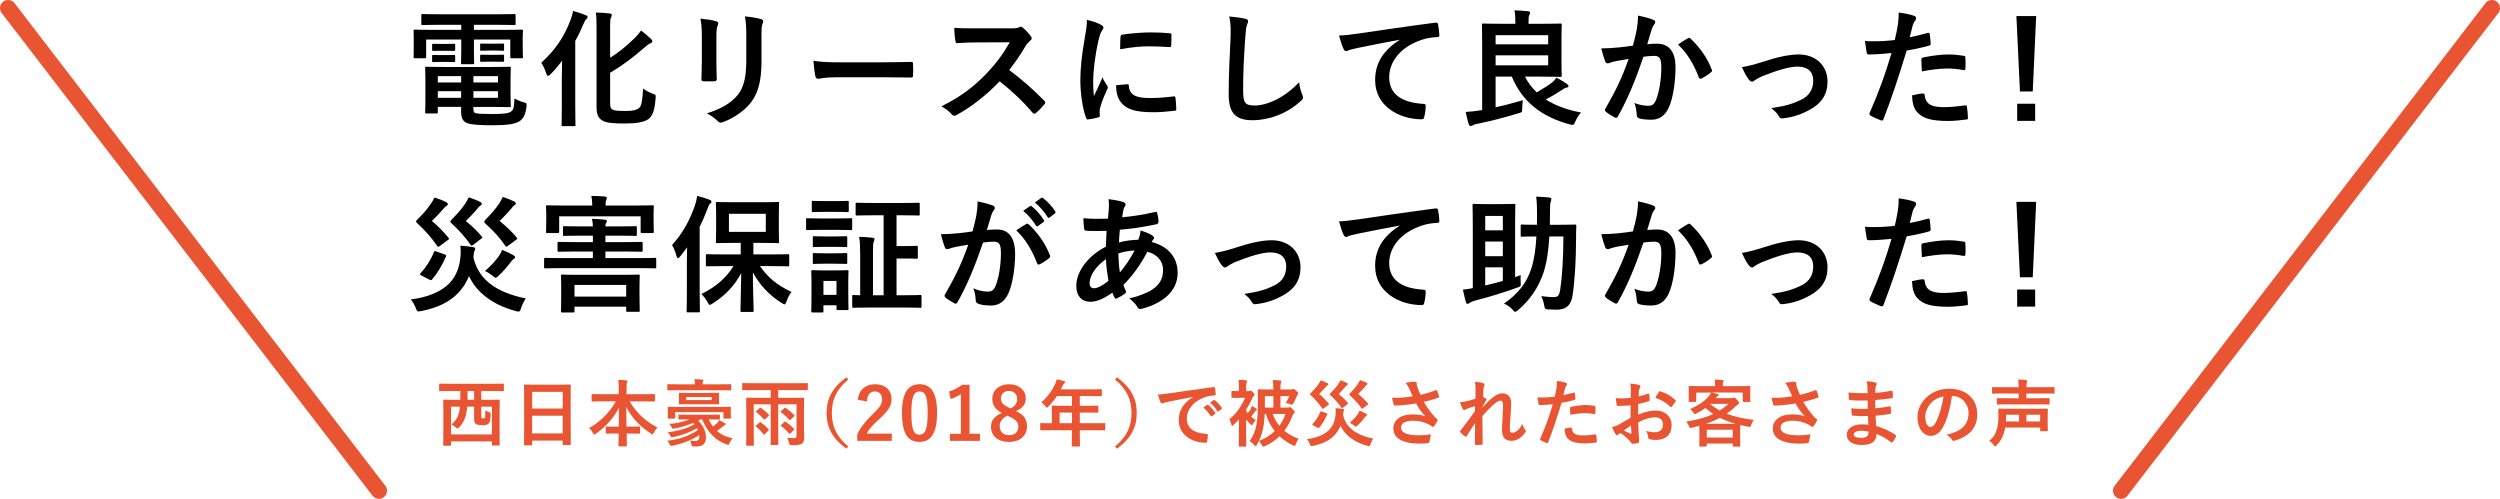 <?xml version="1.0" encoding="utf-8"?>
<!-- Generator: Adobe Illustrator 27.2.0, SVG Export Plug-In . SVG Version: 6.00 Build 0)  -->
<svg version="1.1" id="レイヤー_1" xmlns="http://www.w3.org/2000/svg" xmlns:xlink="http://www.w3.org/1999/xlink" x="0px"
	 y="0px" viewBox="0 0 308.311 61.518" style="enable-background:new 0 0 308.311 61.518;" xml:space="preserve">
<style type="text/css">
	.st0{fill:none;stroke:#E95532;stroke-width:2;stroke-linecap:round;stroke-linejoin:round;stroke-miterlimit:10;}
	.st1{fill:#E95532;}
</style>
<line class="st0" x1="1" y1="1" x2="46.731" y2="60.518"/>
<line class="st0" x1="307.311" y1="1" x2="261.58" y2="60.518"/>
<g>
	<g>
		<path d="M54.274,3.059c-1.516,0-2.031,0.031-2.125,0.031c-0.172,0-0.188-0.016-0.188-0.172v-1.016
			c0-0.156,0.016-0.172,0.188-0.172c0.094,0,0.609,0.031,2.125,0.031h7
			c1.531,0,2.047-0.031,2.141-0.031c0.156,0,0.172,0.016,0.172,0.172v1.016
			c0,0.156-0.016,0.172-0.172,0.172c-0.094,0-0.609-0.031-2.141-0.031h-2.828v0.625h3.828
			c1.438,0,1.938-0.031,2.047-0.031c0.156,0,0.172,0.016,0.172,0.172
			c0,0.094-0.031,0.375-0.031,0.781v0.812c0,1.25,0.031,1.5,0.031,1.594
			c0,0.156-0.016,0.172-0.172,0.172h-1.219c-0.156,0-0.172-0.016-0.172-0.172v-2.141h-4.484
			v1.328c0,1.031,0.031,1.469,0.031,1.562c0,0.141-0.016,0.156-0.172,0.156h-1.281
			c-0.156,0-0.172-0.016-0.172-0.156c0-0.094,0.031-0.562,0.031-1.562v-1.328h-4.328v2.141
			c0,0.156-0.016,0.172-0.172,0.172h-1.219c-0.141,0-0.156-0.016-0.156-0.172
			c0-0.109,0.016-0.344,0.016-1.594v-0.688c0-0.531-0.016-0.813-0.016-0.906
			c0-0.156,0.016-0.172,0.156-0.172c0.109,0,0.609,0.031,2.047,0.031h3.672v-0.625H54.274z
			 M60.368,8.262c1.578,0,2.344-0.031,2.453-0.031c0.156,0,0.172,0.016,0.172,0.188
			c0,0.094-0.031,0.406-0.031,1.422v1.781c0,0.906,0.031,1.328,0.031,1.422
			c0,0.156-0.016,0.172-0.172,0.172c-0.109,0-0.875-0.031-2.453-0.031h-1.984v0.234
			c0,0.422,0.094,0.484,0.297,0.547c0.406,0.078,1.062,0.094,2.078,0.094
			c1.359,0,1.984-0.078,2.297-0.328c0.25-0.203,0.344-0.375,0.391-1.578
			c0.281,0.156,0.703,0.344,1.109,0.453s0.406,0.125,0.375,0.547c-0.125,1.016-0.406,1.5-0.891,1.812
			c-0.5,0.312-1.375,0.484-3.25,0.484c-1.516,0-2.578-0.062-3.125-0.25
			c-0.484-0.172-0.797-0.5-0.797-1.438v-0.578h-2.875v0.641c0,0.156-0.016,0.172-0.172,0.172
			h-1.234c-0.141,0-0.156-0.016-0.156-0.172c0-0.109,0.031-0.484,0.031-1.438v-2.516
			c0-0.938-0.031-1.359-0.031-1.453c0-0.172,0.016-0.188,0.156-0.188
			c0.109,0,0.859,0.031,2.344,0.031H60.368z M55.087,5.418c0.625,0,0.781-0.016,0.875-0.016
			c0.156,0,0.172,0.016,0.172,0.141v0.625c0,0.094-0.016,0.109-0.172,0.109
			c-0.094,0-0.25-0.016-0.875-0.016h-0.75c-0.625,0-0.781,0.016-0.875,0.016
			c-0.156,0-0.172-0.016-0.172-0.125v-0.625c0-0.109,0.016-0.125,0.172-0.125
			c0.094,0,0.25,0.016,0.875,0.016H55.087z M55.087,6.793c0.625,0,0.781-0.016,0.875-0.016
			c0.156,0,0.172,0.016,0.172,0.141v0.594c0,0.125-0.016,0.141-0.172,0.141
			c-0.094,0-0.25-0.016-0.875-0.016h-0.75c-0.625,0-0.781,0.016-0.875,0.016
			c-0.156,0-0.172-0.016-0.172-0.141v-0.609c0-0.109,0.016-0.125,0.172-0.125
			c0.094,0,0.25,0.016,0.875,0.016H55.087z M56.868,10.168v-0.781h-2.875v0.781H56.868z
			 M56.868,12.059v-0.812h-2.875v0.812H56.868z M58.384,9.387v0.781h3.031v-0.781H58.384z
			 M61.415,11.246h-3.031v0.812h3.031V11.246z M61.071,5.387
			c0.672,0,0.828-0.016,0.922-0.016c0.156,0,0.172,0.016,0.172,0.141v0.609
			c0,0.125-0.016,0.141-0.172,0.141c-0.094,0-0.25-0.031-0.922-0.031h-0.766
			c-0.672,0-0.828,0.031-0.922,0.031c-0.156,0-0.172-0.016-0.172-0.156v-0.609
			c0-0.109,0.016-0.125,0.172-0.125c0.094,0,0.25,0.016,0.922,0.016H61.071z M61.071,6.762
			c0.672,0,0.828-0.016,0.922-0.016c0.156,0,0.172,0.016,0.172,0.141v0.609
			c0,0.109-0.016,0.125-0.172,0.125c-0.094,0-0.25-0.016-0.922-0.016h-0.766
			c-0.672,0-0.828,0.016-0.922,0.016c-0.156,0-0.172-0.016-0.172-0.125v-0.625
			c0-0.109,0.016-0.125,0.172-0.125c0.094,0,0.25,0.016,0.922,0.016H61.071z"/>
		<path d="M69.288,9.496c0-0.594,0.016-1.312,0.031-2c-0.469,0.609-0.938,1.172-1.391,1.625
			c-0.156,0.141-0.25,0.234-0.344,0.234s-0.156-0.109-0.234-0.344
			c-0.125-0.422-0.375-0.922-0.594-1.281c1.656-1.484,2.828-3.172,3.609-5.281
			c0.141-0.359,0.25-0.734,0.312-1.094c0.609,0.156,1.016,0.297,1.516,0.5
			c0.203,0.078,0.266,0.125,0.266,0.234s-0.047,0.188-0.141,0.266
			c-0.125,0.094-0.219,0.266-0.391,0.672c-0.281,0.672-0.609,1.359-0.984,2.016v7.984
			c0,1.516,0.031,2.281,0.031,2.375c0,0.141-0.016,0.156-0.172,0.156h-1.359
			c-0.172,0-0.188-0.016-0.188-0.156c0-0.109,0.031-0.859,0.031-2.375V9.496z M75.241,12.684
			c0,0.562,0.094,0.766,0.438,0.891c0.281,0.094,0.688,0.109,1.547,0.109
			c0.797,0,1.266-0.094,1.609-0.391c0.266-0.219,0.406-0.891,0.469-2.375
			c0.328,0.25,0.781,0.484,1.203,0.641c0.391,0.141,0.375,0.141,0.344,0.547
			c-0.109,1.531-0.375,2.203-0.906,2.594c-0.516,0.359-1.453,0.531-2.828,0.531
			c-1.469,0-2.219-0.062-2.719-0.312c-0.516-0.25-0.828-0.656-0.828-1.703v-9.859
			c0-0.875-0.016-1.328-0.094-1.812c0.625,0.016,1.125,0.047,1.672,0.109
			c0.203,0.016,0.297,0.078,0.297,0.203s-0.047,0.203-0.094,0.297
			c-0.078,0.141-0.109,0.391-0.109,1.062v3.906c1-0.625,1.922-1.359,2.891-2.297
			c0.312-0.281,0.672-0.688,0.922-1.063c0.422,0.313,0.875,0.703,1.219,1.031
			c0.125,0.125,0.172,0.203,0.172,0.312s-0.109,0.203-0.266,0.25
			c-0.172,0.062-0.469,0.281-0.812,0.594c-1.156,1.031-2.531,2.078-4.125,3.031V12.684z"/>
		<path d="M86.552,4.575c0-1.078-0.047-1.672-0.172-2.281
			c0.656,0.078,1.484,0.172,1.938,0.328c0.188,0.047,0.266,0.141,0.266,0.25
			c0,0.078-0.031,0.156-0.062,0.234c-0.141,0.297-0.172,0.688-0.172,1.484v3.156
			c0,0.812,0.031,1.422,0.047,1.969c0,0.234-0.094,0.312-0.344,0.312h-1.25
			c-0.219,0-0.312-0.078-0.297-0.266c0-0.547,0.047-1.453,0.047-2.125V4.575z M93.911,7.496
			c0,2.312-0.344,3.859-1.266,5.094c-0.766,1.016-2.125,1.969-3.438,2.453
			c-0.125,0.047-0.234,0.078-0.328,0.078c-0.125,0-0.234-0.047-0.375-0.188
			c-0.375-0.375-0.781-0.672-1.328-0.953c1.672-0.516,2.984-1.25,3.812-2.281
			c0.719-0.891,1.047-2.188,1.047-4.172v-2.953c0-1.344-0.031-1.844-0.172-2.547
			c0.75,0.062,1.5,0.172,2.031,0.344c0.156,0.047,0.219,0.141,0.219,0.266
			c0,0.078-0.016,0.172-0.062,0.25c-0.141,0.328-0.141,0.734-0.141,1.703V7.496z"/>
		<path d="M103.206,9.528c-1.547,0-2.141,0.188-2.297,0.188c-0.188,0-0.312-0.094-0.359-0.328
			c-0.078-0.359-0.172-1.094-0.234-1.891c1.016,0.156,1.797,0.188,3.375,0.188h5.031
			c1.188,0,2.391-0.031,3.594-0.047c0.234-0.016,0.281,0.031,0.281,0.219
			c0.031,0.469,0.031,1,0,1.469c0,0.188-0.062,0.25-0.281,0.234
			c-1.172-0.016-2.328-0.031-3.484-0.031H103.206z"/>
		<path d="M124.626,3.496c0.562,0,0.844-0.016,1.078-0.141c0.062-0.047,0.109-0.062,0.172-0.062
			c0.094,0,0.172,0.062,0.266,0.125c0.359,0.281,0.719,0.688,1.016,1.094
			c0.047,0.078,0.078,0.141,0.078,0.203c0,0.094-0.062,0.203-0.203,0.312
			c-0.203,0.172-0.406,0.406-0.578,0.688c-0.641,1.094-1.25,1.969-2,2.922
			c1.5,1.109,2.891,2.328,4.328,3.781c0.078,0.078,0.125,0.156,0.125,0.219
			s-0.031,0.141-0.109,0.234c-0.297,0.359-0.656,0.734-1.047,1.062
			c-0.062,0.062-0.125,0.094-0.188,0.094c-0.078,0-0.141-0.047-0.219-0.125
			c-1.312-1.531-2.656-2.766-4.062-3.875c-1.766,1.844-3.547,3.172-5.25,4.125
			c-0.141,0.062-0.25,0.125-0.359,0.125c-0.094,0-0.188-0.047-0.266-0.141
			c-0.344-0.422-0.797-0.734-1.312-1.016c2.438-1.234,3.891-2.344,5.5-3.984
			c1.125-1.172,1.984-2.281,2.938-3.922l-4.031,0.016c-0.812,0-1.625,0.031-2.469,0.094
			c-0.125,0.016-0.172-0.094-0.203-0.266c-0.078-0.328-0.141-1.078-0.141-1.625
			c0.844,0.062,1.625,0.062,2.641,0.062H124.626z"/>
		<path d="M135.718,3.028c0.266,0.141,0.359,0.234,0.359,0.375c0,0.109-0.031,0.156-0.234,0.469
			c-0.156,0.281-0.234,0.5-0.375,1.109c-0.438,1.938-0.656,3.859-0.656,5.047
			c0,0.766,0.031,1.281,0.094,1.828c0.328-0.719,0.609-1.234,1.062-2.328
			c0.125,0.391,0.328,0.641,0.547,0.984c0.047,0.078,0.109,0.172,0.109,0.234
			c0,0.109-0.031,0.172-0.078,0.25c-0.359,0.812-0.656,1.484-0.891,2.359
			c-0.031,0.094-0.047,0.266-0.047,0.484c0,0.188,0.031,0.312,0.031,0.438
			c0,0.109-0.062,0.172-0.203,0.203c-0.391,0.109-0.828,0.203-1.281,0.25
			c-0.109,0.016-0.172-0.062-0.203-0.172c-0.438-1.094-0.719-3.078-0.719-4.656
			c0-1.406,0.172-3.109,0.531-5.125c0.203-1.156,0.281-1.672,0.281-2.328
			C134.749,2.621,135.249,2.778,135.718,3.028z M139.061,10.387
			c0.125-0.016,0.156,0.062,0.156,0.234c0.094,1.078,0.844,1.469,2.547,1.469
			c1.172,0,1.938-0.078,2.984-0.203c0.156-0.016,0.188,0,0.219,0.203
			c0.047,0.328,0.094,0.938,0.094,1.344c0,0.188,0,0.203-0.266,0.234
			c-1.062,0.125-1.812,0.172-2.547,0.172c-2.312,0-3.391-0.375-4.062-1.297
			c-0.391-0.5-0.547-1.297-0.547-2.031L139.061,10.387z M138.186,4.543
			c0.016-0.188,0.062-0.234,0.219-0.266c0.922-0.172,2.672-0.281,3.391-0.281
			c0.938,0,1.656,0.031,2.312,0.094c0.328,0.016,0.359,0.047,0.359,0.203
			c0,0.469,0,0.891-0.031,1.328c-0.016,0.141-0.062,0.203-0.203,0.188
			c-0.938-0.062-1.75-0.094-2.547-0.094c-1.047,0-2.062,0.094-3.547,0.359
			C138.155,5.2,138.155,4.809,138.186,4.543z"/>
		<path d="M153.543,2.309c0.266,0.062,0.375,0.141,0.375,0.297c0,0.172-0.094,0.359-0.156,0.516
			c-0.078,0.219-0.141,0.703-0.219,1.906c-0.156,2.406-0.234,4-0.234,6.047
			c0,1.578,0.188,1.938,1.438,1.938c1.391,0,3.562-0.844,5.469-2.875
			c0.062,0.594,0.203,1.109,0.359,1.484c0.078,0.172,0.125,0.281,0.125,0.375
			c0,0.141-0.062,0.266-0.312,0.484c-1.688,1.547-3.891,2.344-5.922,2.344
			c-2,0-2.938-0.797-2.938-3.188c0-2.625,0.141-4.875,0.219-6.75
			c0.031-0.922,0.078-1.922-0.156-2.859C152.308,2.106,153.058,2.184,153.543,2.309z"/>
		<path d="M172.588,4.903c-1.906,0.359-3.578,0.688-5.25,1.031c-0.594,0.141-0.75,0.172-0.984,0.25
			c-0.109,0.047-0.219,0.125-0.344,0.125c-0.109,0-0.234-0.094-0.297-0.234
			c-0.203-0.422-0.375-0.969-0.578-1.688c0.797-0.031,1.266-0.094,2.484-0.266
			c1.922-0.281,5.359-0.797,9.391-1.328c0.234-0.031,0.312,0.062,0.328,0.172
			c0.078,0.359,0.156,0.938,0.172,1.375c0,0.188-0.094,0.234-0.297,0.234
			c-0.734,0.047-1.234,0.125-1.906,0.344c-2.656,0.906-3.984,2.734-3.984,4.609
			c0,2.016,1.438,3.109,4.156,3.281c0.25,0,0.344,0.062,0.344,0.234c0,0.406-0.062,0.953-0.172,1.344
			c-0.047,0.234-0.109,0.328-0.297,0.328c-2.75,0-5.766-1.578-5.766-4.828
			c0-2.219,1.109-3.719,3-4.953V4.903z"/>
		<path d="M188.07,9.45c0.359,0.734,0.844,1.375,1.453,1.938
			c0.797-0.469,1.422-0.859,1.891-1.219c0.219-0.172,0.359-0.344,0.531-0.594
			c0.547,0.281,0.906,0.5,1.328,0.797c0.109,0.094,0.156,0.156,0.156,0.25
			c0,0.109-0.094,0.156-0.234,0.188c-0.172,0.031-0.297,0.094-0.547,0.266
			c-0.516,0.344-1.141,0.734-2.016,1.188c1.188,0.766,2.656,1.297,4.344,1.609
			c-0.25,0.281-0.516,0.672-0.703,1.125s-0.203,0.438-0.688,0.344
			c-3.547-0.953-5.891-2.875-7.141-5.891h-2v3.781c1.094-0.234,2.172-0.531,3.359-0.875
			c-0.047,0.297-0.062,0.641-0.078,0.984c0,0.5,0,0.5-0.469,0.625
			c-1.844,0.578-3.672,1.016-5.031,1.297c-0.266,0.047-0.484,0.109-0.578,0.188
			c-0.078,0.062-0.172,0.094-0.25,0.094c-0.109,0-0.203-0.062-0.25-0.188
			c-0.156-0.453-0.281-1.047-0.391-1.547c0.672-0.047,1.094-0.094,1.688-0.188l0.344-0.047
			v-7.969c0-1.609-0.031-2.438-0.031-2.547c0-0.141,0.016-0.156,0.188-0.156
			c0.094,0,0.859,0.031,2.312,0.031h1.625v-0.078c0-0.609-0.016-1.016-0.109-1.578
			c0.578,0.016,1.125,0.047,1.672,0.109c0.156,0.016,0.25,0.078,0.25,0.172
			c0,0.125-0.031,0.203-0.094,0.297c-0.078,0.141-0.094,0.344-0.094,0.828v0.25h1.562
			c1.531,0,2.266-0.031,2.359-0.031c0.156,0,0.172,0.016,0.172,0.156
			c0,0.094-0.031,0.609-0.031,1.703v2.859c0,1.094,0.031,1.594,0.031,1.688
			c0,0.156-0.016,0.172-0.172,0.172c-0.094,0-0.828-0.031-2.359-0.031H188.07z
			 M184.445,4.34v1.125h6.484v-1.125H184.445z M190.929,6.825h-6.484v1.234h6.484V6.825z"/>
		<path d="M201.849,3.653c0.078-0.469,0.156-1.078,0.156-1.734c0.812,0.172,1.25,0.281,1.875,0.516
			c0.156,0.047,0.25,0.172,0.25,0.312c0,0.078-0.031,0.156-0.109,0.234
			c-0.156,0.203-0.234,0.375-0.312,0.594c-0.203,0.641-0.359,1.219-0.562,1.875
			c0.422-0.047,0.891-0.062,1.219-0.062c1.469,0,2.266,1,2.266,2.891
			c0,1.844-0.312,3.891-0.844,5.016c-0.453,1-1.203,1.469-2.109,1.469
			c-0.75,0-1.203-0.062-1.547-0.172c-0.188-0.062-0.281-0.203-0.281-0.438
			c-0.047-0.5-0.078-0.938-0.297-1.453c0.703,0.266,1.234,0.344,1.719,0.344
			c0.516,0,0.75-0.188,1-0.828c0.328-0.875,0.609-2.359,0.609-3.875
			c0-1.109-0.203-1.453-0.891-1.453c-0.375,0-0.859,0.047-1.312,0.109
			c-1.031,3-1.922,5.156-3.141,7.344c-0.094,0.203-0.219,0.234-0.406,0.141
			c-0.281-0.141-0.891-0.516-1.078-0.688c-0.078-0.078-0.125-0.141-0.125-0.234
			c0-0.047,0.016-0.109,0.062-0.172c1.25-2.172,2.062-3.828,2.859-6.125
			c-0.609,0.094-1.109,0.188-1.531,0.266c-0.406,0.078-0.656,0.172-0.859,0.25
			c-0.219,0.078-0.406,0.047-0.5-0.203c-0.141-0.359-0.312-0.922-0.484-1.609
			c0.688,0,1.375-0.047,2.062-0.109c0.656-0.062,1.234-0.141,1.844-0.234
			C201.631,4.731,201.74,4.184,201.849,3.653z M208.209,4.7
			c0.109-0.062,0.188-0.031,0.297,0.078c1.062,1,2.016,2.297,2.594,3.797
			c0.062,0.141,0.047,0.219-0.062,0.312c-0.266,0.25-0.859,0.625-1.172,0.781
			c-0.156,0.078-0.312,0.062-0.359-0.125c-0.625-1.641-1.438-2.984-2.562-4.047
			C207.334,5.231,207.787,4.918,208.209,4.7z"/>
		<path d="M217.254,7.668c1.922-0.641,3.438-0.953,4.562-0.953c2.125,0,3.562,1.391,3.562,3.344
			c0,1.594-0.75,2.703-2.234,3.5c-0.812,0.453-1.906,0.891-3.234,1.031
			c-0.281,0.047-0.406-0.016-0.516-0.219c-0.172-0.312-0.453-0.656-0.953-1.031
			c1.828-0.281,2.688-0.547,3.766-1.078c0.891-0.469,1.406-1.203,1.406-2.328
			c0-1.109-0.688-1.719-1.938-1.719c-1.078,0-2.719,0.531-4.422,1.219
			c-0.391,0.172-0.703,0.359-0.875,0.484c-0.125,0.109-0.219,0.156-0.312,0.156
			c-0.141,0-0.25-0.094-0.406-0.281c-0.359-0.453-0.594-1-0.844-1.516
			C215.597,8.153,216.363,7.95,217.254,7.668z"/>
		<path d="M237.736,4.059c0.172-0.047,0.234,0.031,0.25,0.156
			c0.047,0.344,0.094,0.797,0.109,1.125c0.016,0.203-0.031,0.25-0.234,0.297
			c-0.969,0.266-1.766,0.438-2.719,0.594c-1.062,3.469-1.859,5.859-2.859,8.453
			c-0.078,0.219-0.172,0.203-0.344,0.156c-0.156-0.062-0.922-0.391-1.25-0.578
			c-0.125-0.078-0.172-0.203-0.125-0.312c1.188-2.734,1.938-4.797,2.703-7.406
			c-0.906,0.094-2,0.172-2.734,0.172c-0.234,0-0.297-0.047-0.328-0.25
			c-0.062-0.328-0.141-0.859-0.219-1.422c0.328,0.047,0.516,0.047,1.156,0.047
			c0.781,0,1.625-0.047,2.531-0.156c0.156-0.625,0.281-1.313,0.391-1.953
			c0.062-0.469,0.094-0.938,0.094-1.438c0.828,0.125,1.469,0.234,1.969,0.438
			c0.125,0.047,0.172,0.156,0.172,0.25c0,0.062,0,0.141-0.078,0.25c-0.125,0.219-0.25,0.375-0.328,0.625
			c-0.156,0.562-0.266,1.094-0.375,1.484C236.127,4.481,236.97,4.278,237.736,4.059z
			 M237.127,11.528c0.156,0,0.219,0.062,0.234,0.219c0.125,1.141,0.891,1.469,2.391,1.469
			c0.875,0,2-0.141,2.625-0.219c0.125-0.016,0.172,0.016,0.188,0.141c0.062,0.406,0.125,0.938,0.125,1.359
			c0.016,0.188,0,0.234-0.25,0.25c-0.531,0.078-1.547,0.172-2.125,0.172
			c-2.047,0-3.109-0.281-3.812-1.016c-0.5-0.5-0.672-1.234-0.703-2.141
			C236.283,11.637,236.924,11.528,237.127,11.528z M236.955,7.387
			c0-0.219,0.047-0.266,0.281-0.312c0.984-0.203,2.141-0.359,3.047-0.359
			c0.609,0,1.281,0.062,1.828,0.156c0.219,0.031,0.266,0.047,0.266,0.234
			c0.031,0.391,0.031,0.828,0.016,1.25c0,0.266-0.078,0.328-0.297,0.281
			c-0.547-0.109-1.266-0.188-1.938-0.188c-0.938,0-2.125,0.156-3.141,0.359
			C236.986,8.262,236.955,7.7,236.955,7.387z"/>
		<path d="M250.687,11.278h-1.578l-0.438-9.297h2.438L250.687,11.278z M250.984,12.793v2.109
			h-2.219v-2.109H250.984z"/>
		<path d="M64.259,38.003c-0.109,0.328-0.156,0.422-0.312,0.422c-0.078,0-0.219-0.031-0.344-0.062
			c-1.703-0.469-2.875-1.094-3.859-1.891c-0.766-0.625-1.422-1.406-1.906-2.422
			c-0.297,0.734-0.703,1.422-1.328,2.078c-1.078,1.125-2.578,1.844-4.562,2.234
			c-0.156,0.031-0.281,0.047-0.344,0.047c-0.141,0-0.203-0.078-0.281-0.312
			c-0.188-0.5-0.422-0.875-0.656-1.172c2.094-0.25,3.75-0.969,4.75-1.984
			c0.859-0.906,1.219-1.984,1.344-3.031c0.078-0.5,0.062-1.234,0.016-1.609
			c0.547,0.031,1.062,0.078,1.578,0.172c0.172,0.031,0.25,0.094,0.25,0.188
			c0,0.141-0.078,0.266-0.125,0.375s-0.062,0.422-0.094,0.734c0.375,1.609,1.25,2.609,2.125,3.281
			c1,0.75,2.469,1.391,4.328,1.75C64.587,37.191,64.384,37.613,64.259,38.003z
			 M54.18,30.378c-0.141,0.094-0.203,0.078-0.281-0.062c-0.609-0.938-1.469-1.891-2.406-2.75
			c-0.125-0.125-0.188-0.188-0.188-0.25s0.062-0.141,0.188-0.266c0.703-0.688,1.219-1.297,1.609-1.875
			c0.188-0.266,0.344-0.516,0.469-0.812c0.484,0.141,1.047,0.344,1.469,0.578
			c0.141,0.078,0.188,0.141,0.188,0.234s-0.047,0.156-0.156,0.219
			c-0.125,0.078-0.219,0.156-0.422,0.391c-0.438,0.5-0.859,0.969-1.391,1.469
			c0.734,0.594,1.453,1.344,2.062,2.078c0.094,0.125,0.078,0.156-0.125,0.297L54.18,30.378z
			 M51.962,33.972c-0.203-0.094-0.203-0.172-0.094-0.281
			c0.672-0.719,1.281-1.672,1.641-2.594c0.062-0.156,0.109-0.156,0.328-0.078l1.016,0.359
			c0.188,0.062,0.203,0.109,0.141,0.266c-0.438,1.031-1.016,2-1.688,2.797
			c-0.062,0.078-0.094,0.109-0.156,0.109c-0.047,0-0.109-0.031-0.219-0.078L51.962,33.972z
			 M58.321,30.222c-0.156,0.109-0.203,0.094-0.297-0.047
			c-0.641-0.922-1.422-1.781-2.297-2.594c-0.125-0.109-0.188-0.188-0.188-0.25
			c0-0.078,0.062-0.156,0.188-0.281c0.562-0.562,1.172-1.234,1.594-1.859
			c0.188-0.281,0.344-0.531,0.484-0.859c0.469,0.156,0.984,0.344,1.422,0.578
			c0.141,0.062,0.188,0.125,0.188,0.219c0,0.109-0.062,0.156-0.156,0.219
			c-0.125,0.078-0.219,0.172-0.406,0.406c-0.406,0.5-0.891,1-1.406,1.5
			c0.688,0.562,1.391,1.203,1.969,1.922c0.109,0.125,0.109,0.125-0.094,0.281L58.321,30.222z
			 M62.602,30.347c-0.156,0.109-0.203,0.094-0.297-0.047
			c-0.688-1.016-1.453-1.828-2.391-2.672c-0.125-0.125-0.188-0.203-0.188-0.281
			c0-0.094,0.062-0.172,0.188-0.297c0.594-0.609,1.172-1.25,1.641-1.938
			c0.141-0.219,0.312-0.516,0.453-0.828c0.516,0.172,0.984,0.359,1.422,0.578
			c0.125,0.062,0.188,0.125,0.188,0.219s-0.062,0.156-0.172,0.219c-0.125,0.078-0.203,0.188-0.391,0.422
			c-0.469,0.547-0.891,1-1.438,1.531c0.734,0.594,1.531,1.328,2.109,2.047
			c0.109,0.141,0.094,0.156-0.109,0.297L62.602,30.347z M61.524,31.581
			c0.156-0.25,0.281-0.438,0.391-0.766c0.484,0.188,0.969,0.406,1.312,0.609
			c0.25,0.141,0.297,0.188,0.297,0.281c0,0.109-0.078,0.188-0.188,0.25s-0.188,0.156-0.297,0.297
			c-0.422,0.578-0.984,1.219-1.547,1.75c-0.172,0.156-0.266,0.25-0.359,0.25
			s-0.188-0.094-0.391-0.25c-0.312-0.25-0.641-0.453-0.938-0.578
			C60.462,32.863,61.134,32.144,61.524,31.581z"/>
		<path d="M69.241,33.066c-1.391,0-1.875,0.031-1.969,0.031c-0.156,0-0.172-0.016-0.172-0.172
			v-0.938c0-0.172,0.016-0.188,0.172-0.188c0.094,0,0.578,0.031,1.969,0.031h3.875v-0.812h-2.031
			c-1.531,0-2.062,0.031-2.156,0.031c-0.156,0-0.172-0.016-0.172-0.188v-0.844
			c0-0.172,0.016-0.188,0.172-0.188c0.094,0,0.625,0.031,2.156,0.031h2.031v-0.797h-1.438
			c-1.469,0-1.969,0.031-2.062,0.031c-0.172,0-0.188-0.016-0.188-0.156v-0.875
			c0-0.156,0.016-0.172,0.188-0.172c0.094,0,0.594,0.031,2.062,0.031h1.438
			c-0.016-0.359-0.031-0.594-0.109-0.938c0.578,0.016,1.047,0.047,1.594,0.109
			c0.156,0.016,0.234,0.094,0.234,0.172s-0.016,0.125-0.078,0.219
			c-0.078,0.109-0.094,0.203-0.094,0.438h1.656c1.453,0,1.953-0.031,2.047-0.031
			c0.156,0,0.172,0.016,0.172,0.172v0.875c0,0.141-0.016,0.156-0.172,0.156
			c-0.094,0-0.594-0.031-2.047-0.031h-1.656v0.797h2.281c1.516,0,2.047-0.031,2.141-0.031
			c0.156,0,0.172,0.016,0.172,0.188v0.844c0,0.172-0.016,0.188-0.172,0.188
			c-0.094,0-0.625-0.031-2.141-0.031h-2.281v0.812h4.125c1.391,0,1.875-0.031,1.969-0.031
			c0.156,0,0.172,0.016,0.172,0.188v0.938c0,0.156-0.016,0.172-0.172,0.172
			c-0.094,0-0.578-0.031-1.969-0.031H69.241z M78.413,25.347c1.438,0,1.953-0.031,2.047-0.031
			c0.156,0,0.172,0.016,0.172,0.188c0,0.094-0.031,0.359-0.031,0.75v0.641
			c0,1.328,0.031,1.578,0.031,1.672c0,0.156-0.016,0.172-0.172,0.172h-1.281
			c-0.156,0-0.172-0.016-0.172-0.172v-1.891h-10.047v1.891c0,0.156-0.016,0.172-0.172,0.172
			h-1.281c-0.156,0-0.172-0.016-0.172-0.172c0-0.109,0.031-0.344,0.031-1.672v-0.531
			c0-0.5-0.031-0.766-0.031-0.859c0-0.172,0.016-0.188,0.172-0.188
			c0.109,0,0.609,0.031,2.047,0.031h3.484c0-0.453-0.031-0.828-0.109-1.188
			c0.547,0,1.125,0.031,1.672,0.078c0.156,0.016,0.234,0.078,0.234,0.156
			c0,0.109-0.047,0.188-0.078,0.312c-0.062,0.109-0.078,0.297-0.078,0.641H78.413z
			 M69.35,38.535c-0.156,0-0.172-0.016-0.172-0.172c0-0.094,0.031-0.406,0.031-2.141v-0.922
			c0-0.812-0.031-1.156-0.031-1.25c0-0.172,0.016-0.188,0.172-0.188c0.109,0,0.641,0.031,2.156,0.031
			h5.062c1.5,0,2.047-0.031,2.141-0.031c0.172,0,0.188,0.016,0.188,0.188
			c0,0.094-0.031,0.438-0.031,1.094v1.047c0,1.703,0.031,2.016,0.031,2.109
			c0,0.141-0.016,0.156-0.188,0.156h-1.312c-0.156,0-0.172-0.016-0.172-0.156v-0.484h-6.375v0.547
			c0,0.156-0.016,0.172-0.188,0.172H69.35z M70.85,36.581h6.375v-1.438h-6.375V36.581z"/>
		<path d="M84.708,32.472c0-0.578,0.016-1.297,0.031-1.969
			c-0.281,0.391-0.578,0.766-0.875,1.141c-0.109,0.125-0.188,0.203-0.25,0.203
			c-0.078,0-0.125-0.094-0.188-0.281c-0.141-0.547-0.359-1.031-0.547-1.344
			c1.328-1.469,2.219-3.094,2.844-4.953c0.125-0.359,0.203-0.719,0.25-1.109
			c0.531,0.141,1.062,0.281,1.516,0.469c0.156,0.062,0.25,0.109,0.25,0.234
			c0,0.109-0.047,0.172-0.172,0.266c-0.109,0.078-0.188,0.234-0.328,0.641
			c-0.281,0.75-0.594,1.484-0.953,2.188v8.031c0,1.516,0.031,2.281,0.031,2.359
			c0,0.156-0.016,0.172-0.172,0.172h-1.312c-0.141,0-0.156-0.016-0.156-0.172
			c0-0.094,0.031-0.844,0.031-2.359V32.472z M89.395,32.816c-1.547,0-2.078,0.031-2.172,0.031
			c-0.156,0-0.172-0.016-0.172-0.172v-1.156c0-0.156,0.016-0.172,0.172-0.172
			c0.094,0,0.625,0.031,2.172,0.031h1.953v-1.422h-0.891c-1.406,0-1.891,0.031-2,0.031
			c-0.156,0-0.172-0.016-0.172-0.172c0-0.109,0.031-0.484,0.031-1.375v-1.984
			c0-0.891-0.031-1.266-0.031-1.375c0-0.156,0.016-0.172,0.172-0.172c0.109,0,0.594,0.031,2,0.031
			h3.469c1.406,0,1.875-0.031,1.984-0.031c0.156,0,0.172,0.016,0.172,0.172
			c0,0.094-0.031,0.484-0.031,1.375v1.984c0,0.891,0.031,1.281,0.031,1.375
			c0,0.156-0.016,0.172-0.172,0.172c-0.109,0-0.578-0.031-1.984-0.031h-1.016v1.422h2.109
			c1.531,0,2.062-0.031,2.156-0.031c0.141,0,0.156,0.016,0.156,0.172v1.156
			c0,0.156-0.016,0.172-0.156,0.172c-0.094,0-0.625-0.031-2.156-0.031h-1.297
			c0.953,1.375,2.062,2.328,3.891,3.188c-0.281,0.359-0.469,0.75-0.625,1.188
			c-0.094,0.234-0.141,0.344-0.234,0.344c-0.078,0-0.188-0.062-0.359-0.172
			c-1.516-0.953-2.688-2.188-3.547-3.766c0,1.953,0.094,4.172,0.094,4.703
			c0,0.156-0.016,0.172-0.172,0.172h-1.281c-0.156,0-0.172-0.016-0.172-0.172
			c0-0.516,0.078-2.641,0.094-4.625c-0.766,1.469-1.906,2.719-3.5,3.734
			c-0.188,0.109-0.281,0.188-0.375,0.188s-0.156-0.109-0.297-0.359
			c-0.219-0.406-0.469-0.703-0.734-0.984c1.828-0.906,3.031-1.969,3.953-3.438H89.395z
			 M94.442,26.363h-4.547v2.234h4.547V26.363z"/>
		<path d="M103.253,26.941c1.188,0,1.578-0.031,1.672-0.031c0.156,0,0.172,0.016,0.172,0.172
			v1.109c0,0.172-0.016,0.188-0.172,0.188c-0.094,0-0.484-0.031-1.672-0.031h-2.016
			c-1.188,0-1.578,0.031-1.672,0.031c-0.141,0-0.156-0.016-0.156-0.188v-1.109
			c0-0.156,0.016-0.172,0.156-0.172c0.094,0,0.484,0.031,1.672,0.031H103.253z
			 M104.612,35.816c0,1.812,0.031,2.156,0.031,2.25c0,0.156-0.016,0.172-0.172,0.172h-1.141
			c-0.156,0-0.172-0.016-0.172-0.172v-0.422h-1.609v0.719c0,0.156-0.016,0.172-0.172,0.172
			h-1.141c-0.172,0-0.188-0.016-0.188-0.172c0-0.109,0.031-0.469,0.031-2.359v-1.047
			c0-0.984-0.031-1.359-0.031-1.469c0-0.156,0.016-0.172,0.188-0.172
			c0.094,0,0.422,0.031,1.422,0.031h1.375c1.016,0,1.328-0.031,1.438-0.031
			c0.156,0,0.172,0.016,0.172,0.172c0,0.094-0.031,0.484-0.031,1.203V35.816z
			 M103.081,24.8c1.016,0,1.312-0.031,1.406-0.031c0.172,0,0.188,0.016,0.188,0.172v1.047
			c0,0.156-0.016,0.172-0.188,0.172c-0.094,0-0.391-0.031-1.406-0.031h-1.375
			c-1.016,0-1.328,0.031-1.422,0.031c-0.156,0-0.172-0.016-0.172-0.172v-1.047
			c0-0.156,0.016-0.172,0.172-0.172c0.094,0,0.406,0.031,1.422,0.031H103.081z
			 M102.987,29.16c0.953,0,1.219-0.031,1.312-0.031c0.172,0,0.188,0.016,0.188,0.172v1
			c0,0.156-0.016,0.172-0.188,0.172c-0.094,0-0.359-0.031-1.312-0.031h-1.25
			c-0.953,0-1.234,0.031-1.328,0.031c-0.156,0-0.172-0.016-0.172-0.172v-1
			c0-0.156,0.016-0.172,0.172-0.172c0.094,0,0.375,0.031,1.328,0.031H102.987z M102.987,31.238
			c0.953,0,1.219-0.031,1.312-0.031c0.172,0,0.188,0.016,0.188,0.172v1.016
			c0,0.141-0.016,0.156-0.188,0.156c-0.094,0-0.359-0.031-1.312-0.031h-1.25
			c-0.953,0-1.234,0.031-1.328,0.031c-0.156,0-0.172-0.016-0.172-0.156v-1.016
			c0-0.156,0.016-0.172,0.172-0.172c0.094,0,0.375,0.031,1.328,0.031H102.987z M101.55,34.644
			v1.719h1.609v-1.719H101.55z M107.675,26.55c-1.406,0-1.906,0.031-1.984,0.031
			c-0.156,0-0.172-0.016-0.172-0.172v-1.234c0-0.156,0.016-0.172,0.172-0.172
			c0.078,0,0.578,0.031,1.984,0.031h3.578c1.406,0,1.906-0.031,2-0.031
			c0.156,0,0.172,0.016,0.172,0.172v1.234c0,0.156-0.016,0.172-0.172,0.172
			c-0.094,0-0.594-0.031-2-0.031h-0.688v3.797h1.234c0.875,0,1.125-0.031,1.219-0.031
			c0.156,0,0.172,0.016,0.172,0.172v1.25c0,0.156-0.016,0.172-0.172,0.172
			c-0.094,0-0.344-0.031-1.219-0.031h-1.234v4.531h0.844c1.469,0,1.984-0.031,2.078-0.031
			c0.141,0,0.156,0.016,0.156,0.172v1.234c0,0.156-0.016,0.172-0.156,0.172
			c-0.094,0-0.609-0.031-2.078-0.031h-4.078c-1.484,0-1.969,0.031-2.062,0.031
			c-0.156,0-0.172-0.016-0.172-0.172v-1.234c0-0.156,0.016-0.172,0.172-0.172
			c0.062,0,0.281,0.016,0.812,0.031v-4.844c0-1.078-0.016-1.656-0.125-2.359
			c0.594,0.016,1.078,0.047,1.641,0.109c0.156,0.016,0.25,0.078,0.25,0.156
			c0,0.141-0.047,0.219-0.094,0.328c-0.094,0.188-0.094,0.594-0.094,1.734v4.875h1.312v-9.859
			H107.675z"/>
		<path d="M120.407,26.566c0.078-0.469,0.156-1.078,0.156-1.734
			c0.812,0.172,1.25,0.281,1.875,0.516c0.156,0.047,0.25,0.172,0.25,0.312
			c0,0.078-0.031,0.156-0.109,0.234c-0.156,0.203-0.234,0.375-0.312,0.594
			c-0.203,0.641-0.359,1.219-0.562,1.875c0.422-0.047,0.891-0.062,1.25-0.062
			c1.453,0,2.234,1.016,2.234,3.016c0,1.688-0.312,3.766-0.844,4.891
			c-0.453,1-1.203,1.469-2.109,1.469c-0.75,0-1.281-0.078-1.625-0.234
			c-0.188-0.078-0.281-0.203-0.281-0.438c-0.047-0.5-0.078-0.938-0.297-1.453
			c0.703,0.328,1.312,0.406,1.797,0.406c0.516,0,0.75-0.188,1-0.828
			c0.328-0.875,0.609-2.359,0.609-3.891c0-1.094-0.203-1.438-0.891-1.438
			c-0.375,0-0.859,0.047-1.312,0.109c-1.031,3-1.922,5.156-3.141,7.344
			c-0.094,0.203-0.219,0.234-0.406,0.141c-0.281-0.141-0.891-0.516-1.078-0.688
			c-0.078-0.078-0.125-0.141-0.125-0.234c0-0.047,0.016-0.109,0.062-0.172
			c1.25-2.172,2.062-3.828,2.859-6.125c-0.609,0.094-1.109,0.188-1.531,0.266
			c-0.406,0.078-0.656,0.172-0.859,0.25c-0.219,0.078-0.406,0.047-0.5-0.203
			c-0.141-0.359-0.312-0.922-0.484-1.609c0.688,0,1.375-0.047,2.062-0.109
			c0.656-0.062,1.234-0.141,1.844-0.234C120.188,27.644,120.298,27.097,120.407,26.566z
			 M126.594,27.613c0.109-0.062,0.188-0.031,0.297,0.078c1.062,1,2.016,2.297,2.594,3.797
			c0.062,0.141,0.047,0.219-0.062,0.312c-0.266,0.25-0.859,0.625-1.172,0.781
			c-0.156,0.078-0.312,0.062-0.359-0.125c-0.625-1.641-1.438-2.984-2.562-4.047
			C125.719,28.144,126.173,27.831,126.594,27.613z M127.016,25.425
			c0.078-0.062,0.141-0.047,0.234,0.031c0.484,0.375,1.047,1,1.484,1.672
			c0.062,0.094,0.062,0.172-0.047,0.25l-0.656,0.484c-0.109,0.078-0.188,0.062-0.266-0.047
			c-0.469-0.719-0.969-1.312-1.578-1.812L127.016,25.425z M128.407,24.41
			c0.094-0.062,0.141-0.047,0.234,0.031c0.578,0.438,1.141,1.062,1.484,1.609
			c0.062,0.094,0.078,0.188-0.047,0.281l-0.625,0.484c-0.125,0.094-0.203,0.047-0.266-0.047
			c-0.422-0.672-0.922-1.266-1.562-1.797L128.407,24.41z"/>
		<path d="M138.53,24.925c0.188,0.062,0.281,0.156,0.281,0.281c0,0.109-0.016,0.172-0.078,0.25
			c-0.141,0.172-0.188,0.391-0.219,0.562c-0.047,0.281-0.078,0.516-0.125,0.781
			c1.438-0.141,2.547-0.312,4.062-0.656c0.188-0.047,0.234,0.016,0.266,0.156
			c0.078,0.328,0.156,0.719,0.156,1.062c0,0.203-0.156,0.281-0.328,0.312
			c-2.062,0.422-3.016,0.531-4.438,0.656c-0.062,0.656-0.094,1.031-0.109,1.578
			c0.609-0.203,1.625-0.328,2.391-0.344c0.094-0.25,0.25-0.703,0.266-1.141
			c0.562,0.172,1.172,0.422,1.391,0.578c0.188,0.125,0.281,0.25,0.281,0.344
			c0,0.062-0.031,0.125-0.094,0.188c-0.078,0.078-0.125,0.172-0.203,0.312
			c2.016,0.531,3.203,1.859,3.203,3.812c0,2.266-1.859,3.734-4.344,4.406
			c-0.344,0.094-0.516,0.047-0.688-0.297c-0.109-0.219-0.422-0.547-0.922-0.969
			c1.125-0.234,2.328-0.734,2.906-1.141c0.75-0.547,1.25-1.219,1.25-2.344c0-1.25-0.891-2-1.938-2.266
			c-0.906,1.719-1.828,2.953-2.953,4.094c0.078,0.281,0.172,0.453,0.281,0.703
			c0.094,0.203,0.031,0.281-0.125,0.391c-0.359,0.266-0.719,0.453-0.938,0.547
			c-0.156,0.078-0.219,0.078-0.312-0.078c-0.109-0.188-0.188-0.375-0.266-0.609
			c-1.109,0.766-1.922,1.125-2.719,1.125c-1.062,0-1.734-0.719-1.734-1.938
			c0-2,1.734-3.906,3.656-4.859c0.016-0.672,0.047-1.359,0.078-1.953
			c-0.922,0.031-1.344,0.016-1.609,0.016c-0.453,0-0.703,0-0.891-0.031
			c-0.172-0.016-0.266-0.094-0.281-0.359c-0.047-0.344-0.047-0.75-0.078-1.188
			c1,0.109,1.859,0.078,3.031,0.062c0.062-0.562,0.125-1.266,0.125-1.703
			c0-0.234-0.016-0.453-0.062-0.703C137.608,24.675,138.139,24.785,138.53,24.925z
			 M134.374,34.956c0,0.375,0.234,0.594,0.516,0.594c0.438,0,1.016-0.281,1.812-0.906
			c-0.156-0.938-0.281-1.781-0.312-2.688C135.186,32.816,134.374,33.941,134.374,34.956z
			 M139.921,30.894c-0.562,0.016-1.281,0.125-2,0.359c0.016,0.812,0.062,1.547,0.188,2.344
			C138.749,32.863,139.483,31.769,139.921,30.894z"/>
		<path d="M152.261,30.581c1.922-0.641,3.438-0.953,4.562-0.953c2.125,0,3.562,1.391,3.562,3.344
			c0,1.594-0.75,2.703-2.234,3.5c-0.812,0.453-1.906,0.891-3.234,1.031
			c-0.281,0.047-0.406-0.016-0.516-0.219c-0.172-0.312-0.453-0.656-0.953-1.031
			c1.828-0.281,2.688-0.547,3.766-1.078c0.891-0.469,1.406-1.203,1.406-2.328
			c0-1.109-0.688-1.719-1.938-1.719c-1.078,0-2.719,0.531-4.422,1.219
			c-0.391,0.172-0.703,0.359-0.875,0.484c-0.125,0.109-0.219,0.156-0.312,0.156
			c-0.141,0-0.25-0.094-0.406-0.281c-0.359-0.453-0.594-1-0.844-1.516
			C150.605,31.066,151.371,30.863,152.261,30.581z"/>
		<path d="M172.588,27.816c-1.906,0.359-3.578,0.688-5.25,1.031c-0.594,0.141-0.75,0.172-0.984,0.25
			c-0.109,0.047-0.219,0.125-0.344,0.125c-0.109,0-0.234-0.094-0.297-0.234
			c-0.203-0.422-0.375-0.969-0.578-1.688c0.797-0.031,1.266-0.094,2.484-0.266
			c1.922-0.281,5.359-0.797,9.391-1.328c0.234-0.031,0.312,0.062,0.328,0.172
			c0.078,0.359,0.156,0.938,0.172,1.375c0,0.188-0.094,0.234-0.297,0.234
			c-0.734,0.047-1.234,0.125-1.906,0.344c-2.656,0.906-3.984,2.734-3.984,4.609
			c0,2.016,1.438,3.109,4.156,3.281c0.25,0,0.344,0.062,0.344,0.234c0,0.406-0.062,0.953-0.172,1.344
			c-0.047,0.234-0.109,0.328-0.297,0.328c-2.75,0-5.766-1.578-5.766-4.828
			c0-2.219,1.109-3.719,3-4.953V27.816z"/>
		<path d="M187.539,33.925c-0.016,0.312-0.016,0.578,0,0.875c0.031,0.5,0.031,0.5-0.422,0.672
			c-1.641,0.594-3.578,1.188-5.25,1.609c-0.266,0.078-0.516,0.188-0.641,0.281
			c-0.078,0.062-0.141,0.109-0.219,0.109c-0.094,0-0.172-0.031-0.219-0.188
			c-0.125-0.453-0.266-1.031-0.375-1.562c0.469-0.047,0.844-0.109,1.219-0.188v-7.75
			c0-1.562-0.031-2.359-0.031-2.469c0-0.156,0.016-0.172,0.188-0.172
			c0.094,0,0.453,0.031,1.562,0.031h1.797c1.094,0,1.469-0.031,1.547-0.031
			c0.172,0,0.188,0.016,0.188,0.172c0,0.094-0.031,0.812-0.031,2.219v6.641L187.539,33.925z
			 M183.164,26.628v1.781h2.172v-1.781H183.164z M185.336,31.597v-1.812h-2.172v1.812H185.336z
			 M185.336,32.972h-2.172v2.234c0.688-0.156,1.422-0.344,2.172-0.562V32.972z
			 M191.07,29.16c-0.094,1.641-0.297,3.172-0.703,4.406c-0.625,1.906-1.703,3.438-3.125,4.656
			c-0.188,0.156-0.281,0.234-0.375,0.234s-0.188-0.094-0.344-0.281
			c-0.281-0.312-0.641-0.562-1.047-0.734c1.656-1.141,2.766-2.484,3.359-4.281
			c0.359-1.094,0.562-2.469,0.641-4c-1.25,0-1.656,0.031-1.75,0.031c-0.172,0-0.188-0.016-0.188-0.156
			v-1.172c0-0.156,0.016-0.172,0.188-0.172c0.094,0,0.516,0.031,1.812,0.031
			c0.016-0.406,0.016-0.828,0.016-1.266c0-0.969-0.016-1.453-0.109-2.203
			c0.562,0.016,1.078,0.047,1.641,0.109c0.156,0.031,0.234,0.078,0.234,0.188
			c0,0.125-0.047,0.234-0.094,0.375c-0.062,0.203-0.078,0.609-0.078,1.578
			c0,0.406,0,0.812-0.016,1.219h1.219c1.312,0,1.766-0.031,1.859-0.031
			c0.156,0,0.188,0.031,0.188,0.188c-0.031,0.531-0.031,0.984-0.031,1.484
			c0,2.656-0.156,5.281-0.438,7.109c-0.203,1.219-0.797,1.719-1.984,1.719
			c-0.328,0-0.656-0.016-0.969-0.031c-0.453-0.031-0.453-0.031-0.547-0.531
			c-0.078-0.438-0.188-0.781-0.359-1.109c0.562,0.078,1.125,0.125,1.531,0.125
			c0.484,0,0.688-0.141,0.812-0.938c0.234-1.516,0.391-3.969,0.391-6.547H191.07z"/>
		<path d="M201.849,26.566c0.078-0.469,0.156-1.078,0.156-1.734
			c0.812,0.172,1.25,0.281,1.875,0.516c0.156,0.047,0.25,0.172,0.25,0.312
			c0,0.078-0.031,0.156-0.109,0.234c-0.156,0.203-0.234,0.375-0.312,0.594
			c-0.203,0.641-0.359,1.219-0.562,1.875c0.422-0.047,0.891-0.062,1.219-0.062
			c1.469,0,2.266,1,2.266,2.891c0,1.844-0.312,3.891-0.844,5.016
			c-0.453,1-1.203,1.469-2.109,1.469c-0.75,0-1.203-0.062-1.547-0.172
			c-0.188-0.062-0.281-0.203-0.281-0.438c-0.047-0.5-0.078-0.938-0.297-1.453
			c0.703,0.266,1.234,0.344,1.719,0.344c0.516,0,0.75-0.188,1-0.828
			c0.328-0.875,0.609-2.359,0.609-3.875c0-1.109-0.203-1.453-0.891-1.453
			c-0.375,0-0.859,0.047-1.312,0.109c-1.031,3-1.922,5.156-3.141,7.344
			c-0.094,0.203-0.219,0.234-0.406,0.141c-0.281-0.141-0.891-0.516-1.078-0.688
			c-0.078-0.078-0.125-0.141-0.125-0.234c0-0.047,0.016-0.109,0.062-0.172
			c1.25-2.172,2.062-3.828,2.859-6.125c-0.609,0.094-1.109,0.188-1.531,0.266
			c-0.406,0.078-0.656,0.172-0.859,0.25c-0.219,0.078-0.406,0.047-0.5-0.203
			c-0.141-0.359-0.312-0.922-0.484-1.609c0.688,0,1.375-0.047,2.062-0.109
			c0.656-0.062,1.234-0.141,1.844-0.234C201.631,27.644,201.74,27.097,201.849,26.566z
			 M208.209,27.613c0.109-0.062,0.188-0.031,0.297,0.078c1.062,1,2.016,2.297,2.594,3.797
			c0.062,0.141,0.047,0.219-0.062,0.312c-0.266,0.25-0.859,0.625-1.172,0.781
			c-0.156,0.078-0.312,0.062-0.359-0.125c-0.625-1.641-1.438-2.984-2.562-4.047
			C207.334,28.144,207.787,27.831,208.209,27.613z"/>
		<path d="M217.254,30.581c1.922-0.641,3.438-0.953,4.562-0.953c2.125,0,3.562,1.391,3.562,3.344
			c0,1.594-0.75,2.703-2.234,3.5c-0.812,0.453-1.906,0.891-3.234,1.031
			c-0.281,0.047-0.406-0.016-0.516-0.219c-0.172-0.312-0.453-0.656-0.953-1.031
			c1.828-0.281,2.688-0.547,3.766-1.078c0.891-0.469,1.406-1.203,1.406-2.328
			c0-1.109-0.688-1.719-1.938-1.719c-1.078,0-2.719,0.531-4.422,1.219
			c-0.391,0.172-0.703,0.359-0.875,0.484c-0.125,0.109-0.219,0.156-0.312,0.156
			c-0.141,0-0.25-0.094-0.406-0.281c-0.359-0.453-0.594-1-0.844-1.516
			C215.597,31.066,216.363,30.863,217.254,30.581z"/>
		<path d="M237.736,26.972c0.172-0.047,0.234,0.031,0.25,0.156
			c0.047,0.344,0.094,0.797,0.109,1.125c0.016,0.203-0.031,0.25-0.234,0.297
			c-0.969,0.266-1.766,0.438-2.719,0.594c-1.062,3.469-1.859,5.859-2.859,8.453
			c-0.078,0.219-0.172,0.203-0.344,0.156c-0.156-0.062-0.922-0.391-1.25-0.578
			c-0.125-0.078-0.172-0.203-0.125-0.312c1.188-2.734,1.938-4.797,2.703-7.406
			c-0.906,0.094-2,0.172-2.734,0.172c-0.234,0-0.297-0.047-0.328-0.25
			c-0.062-0.328-0.141-0.859-0.219-1.422c0.328,0.047,0.516,0.047,1.156,0.047
			c0.781,0,1.625-0.047,2.531-0.156c0.156-0.625,0.281-1.312,0.391-1.953
			c0.062-0.469,0.094-0.938,0.094-1.438c0.828,0.125,1.469,0.234,1.969,0.438
			c0.125,0.047,0.172,0.156,0.172,0.25c0,0.062,0,0.141-0.078,0.25c-0.125,0.219-0.25,0.375-0.328,0.625
			c-0.156,0.562-0.266,1.094-0.375,1.484C236.127,27.394,236.97,27.191,237.736,26.972z
			 M237.127,34.441c0.156,0,0.219,0.062,0.234,0.219c0.125,1.141,0.891,1.469,2.391,1.469
			c0.875,0,2-0.141,2.625-0.219c0.125-0.016,0.172,0.016,0.188,0.141c0.062,0.406,0.125,0.938,0.125,1.359
			c0.016,0.188,0,0.234-0.25,0.25c-0.531,0.078-1.547,0.172-2.125,0.172
			c-2.047,0-3.109-0.281-3.812-1.016c-0.5-0.5-0.672-1.234-0.703-2.141
			C236.283,34.55,236.924,34.441,237.127,34.441z M236.955,30.3
			c0-0.219,0.047-0.266,0.281-0.312c0.984-0.203,2.141-0.359,3.047-0.359
			c0.609,0,1.281,0.062,1.828,0.156c0.219,0.031,0.266,0.047,0.266,0.234
			c0.031,0.391,0.031,0.828,0.016,1.25c0,0.266-0.078,0.328-0.297,0.281
			c-0.547-0.109-1.266-0.188-1.938-0.188c-0.938,0-2.125,0.156-3.141,0.359
			C236.986,31.175,236.955,30.613,236.955,30.3z"/>
		<path d="M250.687,34.191h-1.578l-0.438-9.297h2.438L250.687,34.191z M250.984,35.706v2.109
			h-2.219v-2.109H250.984z"/>
		<path class="st1" d="M55.381,48.224c-0.792,0-1.071,0.018-1.125,0.018
			c-0.09,0-0.1-0.009-0.1-0.1v-0.729c0-0.09,0.01-0.1,0.1-0.1
			c0.054,0,0.333,0.019,1.125,0.019h5.537c0.801,0,1.071-0.019,1.125-0.019
			c0.09,0,0.099,0.01,0.099,0.1v0.729c0,0.091-0.009,0.1-0.099,0.1
			c-0.054,0-0.324-0.018-1.125-0.018h-1.566v1.08h0.945
			c0.873,0,1.179-0.019,1.233-0.019c0.09,0,0.099,0.009,0.099,0.1
			c0,0.054-0.018,0.414-0.018,1.611v1.539c0,1.891,0.018,2.251,0.018,2.305
			c0,0.091-0.009,0.1-0.099,0.1h-0.766c-0.09,0-0.099-0.009-0.099-0.1
			v-0.405h-5.042v0.433c0,0.09-0.009,0.099-0.099,0.099h-0.766
			c-0.09,0-0.099-0.009-0.099-0.099c0-0.063,0.018-0.414,0.018-2.313v-1.359
			c0-1.396-0.018-1.747-0.018-1.81c0-0.091,0.009-0.1,0.099-0.1
			c0.063,0,0.36,0.019,1.233,0.019h0.774v-1.08H55.381z M55.624,53.572h5.042
			v-3.422h-1.314v1.107c0,0.198-0.01,0.262,0.026,0.297
			c0.036,0.036,0.108,0.045,0.198,0.045s0.162-0.009,0.207-0.045
			c0.054-0.054,0.063-0.197,0.063-0.936c0.171,0.09,0.27,0.135,0.44,0.197
			c0.207,0.072,0.234,0.091,0.217,0.469c-0.027,0.594-0.117,0.846-0.279,0.981
			c-0.171,0.135-0.342,0.171-0.657,0.171c-0.387,0-0.612-0.018-0.811-0.117
			c-0.198-0.107-0.288-0.234-0.288-0.693V50.15H57.623
			c-0.091,1.117-0.352,1.9-1.009,2.557c-0.09,0.091-0.144,0.136-0.198,0.136
			c-0.054,0-0.107-0.045-0.216-0.145c-0.162-0.153-0.342-0.27-0.531-0.36
			c0.702-0.558,0.964-1.206,1.054-2.188h-1.099V53.572z M58.469,49.304v-1.08h-0.81
			v1.08H58.469z"/>
		<path class="st1" d="M64.723,54.921c-0.09,0-0.1-0.009-0.1-0.099
			c0-0.063,0.019-0.595,0.019-3.205v-1.737c0-1.747-0.019-2.296-0.019-2.35
			c0-0.1,0.01-0.108,0.1-0.108c0.062,0,0.369,0.019,1.242,0.019h3.088
			c0.873,0,1.188-0.019,1.242-0.019c0.09,0,0.1,0.009,0.1,0.108
			c0,0.054-0.019,0.603-0.019,2.079v1.999c0,2.584,0.019,3.115,0.019,3.169
			c0,0.09-0.01,0.099-0.1,0.099h-0.801c-0.09,0-0.1-0.009-0.1-0.099
			v-0.441h-3.771v0.486c0,0.09-0.01,0.099-0.1,0.099H64.723z M65.624,50.384
			h3.771v-2.053h-3.771V50.384z M69.395,53.445v-2.178h-3.771v2.178H69.395z"/>
		<path class="st1" d="M74.209,49.501c-0.819,0-1.099,0.019-1.152,0.019
			c-0.09,0-0.1-0.009-0.1-0.099v-0.721c0-0.09,0.01-0.099,0.1-0.099
			c0.054,0,0.333,0.018,1.152,0.018h2.098v-0.603c0-0.514-0.009-0.82-0.063-1.171
			c0.324,0.009,0.676,0.027,0.99,0.063c0.081,0.009,0.136,0.045,0.136,0.09
			c0,0.081-0.036,0.162-0.055,0.234c-0.026,0.116-0.045,0.278-0.045,0.756v0.63
			h2.242c0.819,0,1.107-0.018,1.161-0.018c0.09,0,0.099,0.009,0.099,0.099v0.721
			c0,0.09-0.009,0.099-0.099,0.099c-0.054,0-0.342-0.019-1.161-0.019h-1.864
			c0.811,1.387,1.972,2.485,3.431,3.215c-0.162,0.171-0.315,0.396-0.441,0.648
			c-0.072,0.144-0.108,0.216-0.171,0.216c-0.036,0-0.1-0.036-0.189-0.1
			c-1.26-0.837-2.341-1.891-3.043-3.295c0,0.747,0.019,1.63,0.027,2.431h0.468
			c0.793,0,1.054-0.018,1.107-0.018c0.1,0,0.108,0.009,0.108,0.099v0.685
			c0,0.09-0.009,0.099-0.108,0.099c-0.054,0-0.314-0.018-1.107-0.018h-0.45
			c0.01,0.765,0.027,1.351,0.027,1.503c0,0.081-0.009,0.09-0.099,0.09h-0.838
			c-0.09,0-0.099-0.009-0.099-0.09c0-0.152,0.009-0.738,0.027-1.503h-0.388
			c-0.792,0-1.053,0.018-1.107,0.018c-0.09,0-0.099-0.009-0.099-0.099v-0.685
			c0-0.09,0.009-0.099,0.099-0.099c0.055,0,0.315,0.018,1.107,0.018h0.396
			c0.018-0.765,0.026-1.594,0.026-2.332c-0.647,1.306-1.71,2.396-2.835,3.196
			c-0.1,0.072-0.162,0.108-0.207,0.108c-0.055,0-0.1-0.055-0.172-0.198
			c-0.135-0.252-0.278-0.44-0.468-0.603c1.261-0.685,2.512-1.855,3.286-3.287
			H74.209z"/>
		<path class="st1" d="M86.108,51.869c0.656,0.675,0.954,1.368,0.954,2.034
			c0,0.703-0.262,1.162-1.207,1.162c-0.152,0-0.216,0-0.333-0.01
			c-0.197-0.018-0.197-0.009-0.233-0.17c-0.055-0.199-0.126-0.441-0.198-0.541
			c0.225,0.036,0.414,0.045,0.594,0.045c0.414,0,0.559-0.144,0.559-0.566
			c0-0.055-0.009-0.108-0.009-0.162c-0.892,0.585-1.999,1.044-3.241,1.296
			c-0.279,0.054-0.307,0.036-0.369-0.09c-0.117-0.234-0.207-0.36-0.342-0.513
			c1.494-0.162,2.745-0.613,3.79-1.314c-0.036-0.072-0.072-0.153-0.117-0.226
			c-0.945,0.531-1.909,0.892-2.908,1.08c-0.27,0.055-0.306,0.046-0.396-0.144
			c-0.072-0.153-0.162-0.288-0.298-0.441c1.369-0.162,2.377-0.477,3.286-0.981
			l-0.144-0.18c-0.793,0.333-1.63,0.576-2.305,0.693
			c-0.262,0.045-0.279,0.026-0.343-0.108c-0.099-0.216-0.162-0.306-0.306-0.459
			c0.756-0.027,1.692-0.243,2.493-0.549h-0.062c-0.855,0-1.144,0.018-1.197,0.018
			c-0.09,0-0.1-0.009-0.1-0.099v-0.45c0-0.055,0.01-0.063,0.1-0.063
			c0.054,0,0.342,0.019,1.197,0.019h2.512c0.855,0,1.144-0.019,1.197-0.019
			c0.09,0,0.1,0.009,0.1,0.099v0.415c0,0.09-0.01,0.099-0.1,0.099
			c-0.054,0-0.342-0.018-1.197-0.018H87.404c0.153,0.333,0.324,0.63,0.531,0.891
			c0.171-0.135,0.324-0.27,0.495-0.432c0.153-0.162,0.216-0.234,0.288-0.379
			c0.252,0.136,0.531,0.289,0.711,0.406c0.055,0.035,0.063,0.062,0.063,0.116
			s-0.045,0.081-0.081,0.1c-0.081,0.036-0.171,0.09-0.279,0.18
			c-0.243,0.189-0.441,0.351-0.711,0.54c0.486,0.433,1.107,0.738,1.917,0.9
			c-0.144,0.171-0.27,0.36-0.359,0.576c-0.072,0.171-0.091,0.234-0.172,0.234
			c-0.045,0-0.107-0.019-0.207-0.055c-1.413-0.504-2.386-1.548-2.997-3.078h-0.234
			L86.108,51.869z M83.542,48.124c-0.811,0-1.089,0.018-1.144,0.018
			c-0.09,0-0.099-0.009-0.099-0.099v-0.531c0-0.126,0.009-0.135,0.099-0.135
			c0.055,0,0.333,0.019,1.144,0.019h2.161v-0.019c0-0.181-0.019-0.396-0.063-0.621
			c0.324,0.009,0.64,0.026,0.954,0.054c0.1,0.01,0.153,0.045,0.153,0.09
			c0,0.063-0.036,0.108-0.062,0.172c-0.027,0.08-0.046,0.18-0.046,0.306v0.019
			h2.287c0.811,0,1.089-0.019,1.144-0.019c0.099,0,0.107,0.009,0.107,0.099v0.567
			c0,0.09-0.009,0.099-0.107,0.099c-0.055,0-0.333-0.018-1.144-0.018H83.542z
			 M83.272,51.528c0,0.09-0.01,0.099-0.091,0.099h-0.737
			c-0.091,0-0.1-0.009-0.1-0.099c0-0.063,0.019-0.153,0.019-0.729V50.619
			c0-0.189-0.019-0.288-0.019-0.352c0-0.09,0.009-0.099,0.1-0.099
			c0.062,0,0.351,0.018,1.179,0.018h5.249c0.819,0,1.116-0.018,1.17-0.018
			c0.09,0,0.1,0.009,0.1,0.099c0,0.055-0.019,0.162-0.019,0.297v0.234
			c0,0.585,0.019,0.676,0.019,0.729c0,0.09-0.01,0.099-0.1,0.099h-0.72
			c-0.091,0-0.1-0.009-0.1-0.099v-0.702h-5.95V51.528z M87.395,48.457
			c0.837,0,1.125-0.018,1.179-0.018c0.091,0,0.1,0.009,0.1,0.108
			c0,0.054-0.009,0.144-0.009,0.44v0.306c0,0.324,0.009,0.424,0.009,0.478
			c0,0.09-0.009,0.099-0.1,0.099c-0.054,0-0.342-0.018-1.179-0.018h-2.395
			c-0.838,0-1.117,0.018-1.18,0.018c-0.09,0-0.099-0.009-0.099-0.099
			c0-0.054,0.018-0.153,0.018-0.44v-0.343c0-0.297-0.018-0.387-0.018-0.44
			c0-0.1,0.009-0.108,0.099-0.108c0.062,0,0.342,0.018,1.18,0.018H87.395z
			 M87.773,48.971h-3.151v0.369h3.151V48.971z"/>
		<path class="st1" d="M99.15,52.913c0,0.424,0.027,0.838,0.027,1.062
			c0,0.279-0.063,0.541-0.234,0.703c-0.162,0.144-0.478,0.225-1.278,0.225
			c-0.261,0-0.297-0.01-0.352-0.288c-0.054-0.261-0.126-0.45-0.233-0.621
			c0.351,0.026,0.603,0.036,0.854,0.036c0.234,0,0.298-0.072,0.298-0.307v-3.862
			h-2.26v3.683c0,0.801,0.018,1.17,0.018,1.225c0,0.099-0.009,0.107-0.099,0.107
			h-0.757c-0.09,0-0.099-0.009-0.099-0.107c0-0.055,0.018-0.424,0.018-1.225
			v-3.683h-2.098v3.8c0,0.765,0.019,1.152,0.019,1.206
			c0,0.09-0.009,0.099-0.099,0.099h-0.757c-0.09,0-0.099-0.009-0.099-0.099
			c0-0.063,0.018-0.433,0.018-1.261v-3.187c0-0.828-0.018-1.216-0.018-1.278
			c0-0.09,0.009-0.1,0.099-0.1c0.063,0,0.36,0.019,1.233,0.019h1.701v-0.954
			h-2.313c-0.792,0-1.062,0.018-1.116,0.018c-0.081,0-0.09-0.009-0.09-0.107v-0.676
			c0-0.09,0.009-0.099,0.09-0.099c0.054,0,0.324,0.018,1.116,0.018h5.69
			c0.792,0,1.053-0.018,1.106-0.018c0.081,0,0.091,0.009,0.091,0.099v0.676
			c0,0.099-0.01,0.107-0.091,0.107c-0.054,0-0.314-0.018-1.106-0.018h-2.458
			v0.954h1.863c0.873,0,1.171-0.019,1.233-0.019c0.09,0,0.099,0.01,0.099,0.1
			c0,0.054-0.018,0.495-0.018,1.342V52.913z M93.649,52.121
			c0.055-0.045,0.081-0.062,0.117-0.062c0.027,0,0.055,0.018,0.09,0.045
			c0.333,0.243,0.612,0.485,0.928,0.837c0.054,0.063,0.054,0.09-0.036,0.18
			l-0.414,0.414c-0.045,0.046-0.072,0.063-0.108,0.063
			c-0.026,0-0.054-0.018-0.081-0.054c-0.288-0.36-0.531-0.64-0.909-0.928
			c-0.071-0.062-0.071-0.081,0.027-0.162L93.649,52.121z M93.685,50.322
			c0.063-0.055,0.1-0.063,0.181-0.01c0.378,0.279,0.63,0.478,0.936,0.819
			c0.063,0.072,0.055,0.099-0.036,0.189l-0.396,0.36
			c-0.1,0.099-0.126,0.099-0.181,0.026c-0.323-0.369-0.566-0.603-0.927-0.882
			c-0.081-0.063-0.063-0.09,0.018-0.162L93.685,50.322z M96.737,50.33
			c0.072-0.063,0.108-0.054,0.172-0.009c0.44,0.314,0.692,0.513,1.025,0.863
			c0.063,0.063,0.063,0.091-0.035,0.189l-0.379,0.369
			c-0.09,0.09-0.126,0.1-0.188,0.027c-0.315-0.342-0.604-0.621-1.018-0.918
			c-0.081-0.063-0.072-0.082,0.027-0.172L96.737,50.33z M96.702,52.059
			c0.09-0.081,0.126-0.081,0.207-0.027c0.404,0.279,0.684,0.504,0.999,0.819
			c0.026,0.027,0.045,0.054,0.045,0.072c0,0.035-0.019,0.062-0.072,0.117
			l-0.369,0.387c-0.054,0.054-0.09,0.081-0.117,0.081
			c-0.026,0-0.054-0.019-0.081-0.054c-0.297-0.334-0.585-0.621-0.98-0.91
			c-0.072-0.054-0.072-0.08,0.026-0.162L96.702,52.059z"/>
		<path class="st1" d="M104.613,46.81c-1.495,1.233-2.026,2.539-2.026,4.123
			c0,1.585,0.531,2.891,2.026,4.123l-0.234,0.279
			c-1.729-1.26-2.439-2.629-2.439-4.402s0.711-3.142,2.439-4.402L104.613,46.81z
			"/>
		<path class="st1" d="M105.781,49.286c0.152-1.233,0.99-1.899,2.115-1.899
			c1.233,0,2.053,0.666,2.053,1.854c0,0.766-0.333,1.342-1.387,2.323
			c-0.945,0.846-1.396,1.35-1.675,1.908h3.089v0.9h-4.259V53.572
			c0.405-0.847,0.981-1.604,1.963-2.549c0.9-0.863,1.098-1.224,1.098-1.791
			c0-0.604-0.351-0.954-0.899-0.954c-0.567,0-0.919,0.423-0.973,1.242
			L105.781,49.286z"/>
		<path class="st1" d="M115.564,50.915c0,2.548-0.774,3.583-2.179,3.583
			c-1.413,0-2.151-1.018-2.151-3.565c0-2.547,0.783-3.547,2.17-3.547
			C114.79,47.386,115.564,48.376,115.564,50.915z M112.395,50.924
			c0,2.026,0.279,2.683,0.99,2.683c0.729,0,1.018-0.666,1.018-2.683
			c0-2.025-0.279-2.646-0.999-2.646C112.702,48.278,112.395,48.89,112.395,50.924z"/>
		<path class="st1" d="M119.57,53.499h1.287v0.873h-3.709v-0.873h1.351v-4.897
			c-0.343,0.233-0.774,0.45-1.27,0.612l-0.181-0.945
			c0.595-0.172,1.126-0.459,1.603-0.811h0.919V53.499z"/>
		<path class="st1" d="M126.654,52.589c0,1.145-0.874,1.909-2.215,1.909
			c-1.359,0-2.224-0.711-2.224-1.872c0-0.793,0.414-1.261,1.332-1.711
			c-0.855-0.441-1.17-0.99-1.17-1.756c0-0.99,0.819-1.773,2.053-1.773
			c1.215,0,2.07,0.721,2.07,1.738c0,0.737-0.396,1.232-1.206,1.566
			C126.285,51.159,126.654,51.699,126.654,52.589z M124.232,51.257
			c-0.64,0.352-0.945,0.721-0.945,1.297c0,0.666,0.44,1.116,1.144,1.116
			c0.711,0,1.152-0.396,1.152-1.044c0-0.541-0.262-0.847-1.09-1.243
			L124.232,51.257z M124.628,50.367c0.604-0.315,0.811-0.666,0.811-1.197
			c0-0.586-0.432-0.955-1.008-0.955c-0.586,0-0.99,0.352-0.99,0.937
			c0,0.468,0.225,0.766,0.936,1.099L124.628,50.367z"/>
		<path class="st1" d="M129.506,53.058c-0.792,0-1.071,0.018-1.125,0.018
			c-0.091,0-0.1-0.009-0.1-0.099V52.266c0-0.081,0.009-0.091,0.1-0.091
			c0.054,0,0.333,0.019,1.125,0.019h0.216v-1.261c0-0.513-0.018-0.756-0.018-0.81
			c0-0.091,0.009-0.1,0.107-0.1c0.055,0,0.36,0.019,1.233,0.019h1.152v-1.197
			h-1.846c-0.297,0.449-0.647,0.882-1.053,1.287
			c-0.09,0.099-0.145,0.145-0.189,0.145s-0.09-0.055-0.18-0.172
			c-0.171-0.234-0.333-0.378-0.504-0.486c0.747-0.647,1.296-1.395,1.665-2.178
			c0.108-0.226,0.189-0.441,0.234-0.658c0.324,0.063,0.621,0.127,0.864,0.198
			c0.107,0.036,0.162,0.081,0.162,0.153s-0.045,0.108-0.108,0.171
			c-0.072,0.063-0.135,0.136-0.225,0.324l-0.181,0.388h3.719
			c0.873,0,1.179-0.019,1.233-0.019c0.09,0,0.099,0.009,0.099,0.099v0.667
			c0,0.09-0.009,0.099-0.099,0.099c-0.055,0-0.36-0.018-1.233-0.018h-1.387
			v1.197h0.963c0.883,0,1.18-0.019,1.233-0.019c0.081,0,0.09,0.009,0.09,0.1
			v0.675c0,0.09-0.009,0.1-0.09,0.1c-0.054,0-0.351-0.019-1.233-0.019
			h-0.963v1.314h1.908c0.793,0,1.071-0.019,1.126-0.019
			c0.09,0,0.099,0.01,0.099,0.091v0.711c0,0.09-0.009,0.099-0.099,0.099
			c-0.055,0-0.333-0.018-1.126-0.018h-1.908v0.441c0,0.945,0.018,1.422,0.018,1.467
			c0,0.09-0.009,0.1-0.099,0.1h-0.801c-0.1,0-0.108-0.01-0.108-0.1
			c0-0.054,0.018-0.521,0.018-1.467v-0.441H129.506z M132.197,52.194v-1.314h-1.521
			v1.314H132.197z"/>
		<path class="st1" d="M137.75,46.531c1.729,1.261,2.439,2.629,2.439,4.402
			s-0.711,3.143-2.439,4.402l-0.234-0.279c1.494-1.232,2.025-2.538,2.025-4.123
			c0-1.584-0.531-2.89-2.025-4.123L137.75,46.531z"/>
		<path class="st1" d="M147.093,48.952c-1.099,0.207-2.062,0.396-3.025,0.595
			c-0.342,0.081-0.432,0.099-0.567,0.144c-0.062,0.027-0.126,0.072-0.197,0.072
			c-0.063,0-0.136-0.055-0.172-0.135c-0.116-0.243-0.216-0.559-0.333-0.973
			c0.46-0.018,0.729-0.054,1.432-0.153c1.107-0.161,3.088-0.459,5.411-0.765
			c0.135-0.019,0.18,0.035,0.188,0.099c0.045,0.207,0.09,0.54,0.1,0.792
			c0,0.108-0.055,0.136-0.172,0.136c-0.423,0.026-0.711,0.071-1.098,0.198
			c-1.53,0.521-2.296,1.575-2.296,2.655c0,1.161,0.828,1.792,2.395,1.891
			c0.145,0,0.198,0.036,0.198,0.135c0,0.234-0.036,0.55-0.099,0.774
			c-0.027,0.135-0.063,0.189-0.172,0.189c-1.584,0-3.321-0.91-3.321-2.782
			c0-1.278,0.639-2.143,1.729-2.854V48.952z M148.875,49.925
			c0.045-0.036,0.081-0.027,0.135,0.018c0.279,0.217,0.604,0.576,0.855,0.964
			c0.036,0.054,0.036,0.099-0.027,0.144l-0.378,0.279
			c-0.062,0.045-0.107,0.036-0.152-0.027c-0.271-0.414-0.559-0.756-0.91-1.044
			L148.875,49.925z M149.677,49.34c0.054-0.036,0.08-0.027,0.135,0.018
			c0.333,0.252,0.657,0.612,0.855,0.927c0.035,0.055,0.045,0.108-0.027,0.162
			l-0.36,0.279c-0.072,0.055-0.117,0.027-0.153-0.026
			c-0.242-0.388-0.53-0.729-0.899-1.036L149.677,49.34z"/>
		<path class="st1" d="M153.679,50.691c0.063,0.099,0.136,0.188,0.207,0.27
			c0.153-0.198,0.262-0.36,0.369-0.559c0.055-0.099,0.1-0.207,0.145-0.342
			c0.153,0.081,0.369,0.217,0.531,0.333c0.062,0.045,0.081,0.072,0.081,0.117
			c0,0.036-0.036,0.063-0.081,0.081c-0.055,0.027-0.108,0.072-0.162,0.162
			c-0.126,0.189-0.271,0.387-0.469,0.63c0.162,0.145,0.343,0.279,0.567,0.433
			c-0.126,0.117-0.252,0.288-0.333,0.441c-0.072,0.117-0.108,0.18-0.162,0.18
			c-0.045,0-0.09-0.045-0.18-0.135c-0.189-0.181-0.36-0.379-0.514-0.576v2.205
			c0,0.676,0.019,1,0.019,1.054c0,0.081-0.009,0.09-0.1,0.09h-0.729
			c-0.091,0-0.1-0.009-0.1-0.09c0-0.063,0.019-0.378,0.019-1.054v-2.215
			c-0.226,0.252-0.45,0.496-0.685,0.721c-0.054,0.054-0.099,0.081-0.135,0.081
			c-0.045,0-0.081-0.054-0.108-0.162c-0.062-0.261-0.171-0.531-0.252-0.657
			c0.756-0.576,1.458-1.513,1.944-2.638h-0.738c-0.603,0-0.792,0.018-0.846,0.018
			c-0.09,0-0.1-0.009-0.1-0.099v-0.666c0-0.09,0.01-0.1,0.1-0.1
			c0.054,0,0.243,0.019,0.828,0.019v-0.36c0-0.405-0.009-0.711-0.054-1.035
			c0.323,0.009,0.611,0.027,0.909,0.062c0.09,0.01,0.144,0.055,0.144,0.1
			c0,0.072-0.026,0.126-0.054,0.189c-0.054,0.107-0.054,0.297-0.054,0.684v0.36
			h0.27c0.081,0,0.108-0.019,0.145-0.036s0.054-0.036,0.099-0.036
			c0.081,0,0.135,0.036,0.315,0.207c0.171,0.171,0.207,0.234,0.207,0.306
			c0,0.063-0.036,0.1-0.1,0.153c-0.081,0.081-0.126,0.181-0.198,0.333
			c-0.207,0.459-0.459,0.918-0.747,1.359V50.691z M157.038,48.035
			c0-0.469-0.018-0.846-0.072-1.17c0.333,0.009,0.604,0.026,0.909,0.062
			c0.09,0.009,0.145,0.045,0.145,0.09c0,0.09-0.045,0.162-0.063,0.234
			c-0.036,0.107-0.045,0.324-0.045,0.783h1.278c0.1,0,0.153-0.009,0.198-0.036
			c0.027-0.019,0.063-0.036,0.099-0.036c0.072,0,0.145,0.045,0.36,0.217
			c0.189,0.162,0.262,0.261,0.262,0.323c0,0.063-0.019,0.108-0.072,0.162
			c-0.055,0.054-0.09,0.136-0.145,0.279c-0.107,0.243-0.216,0.495-0.387,0.783
			c-0.072,0.135-0.108,0.189-0.18,0.189c-0.046,0-0.108-0.019-0.198-0.055
			c-0.162-0.071-0.36-0.135-0.567-0.171c0.18-0.252,0.342-0.559,0.441-0.837
			h-1.09v1.413h0.847c0.107,0,0.162-0.018,0.207-0.036
			c0.026-0.009,0.054-0.026,0.099-0.026c0.072,0,0.153,0.054,0.369,0.27
			c0.189,0.18,0.234,0.262,0.234,0.36c0,0.063-0.027,0.099-0.09,0.153
			c-0.072,0.062-0.136,0.135-0.189,0.288c-0.243,0.675-0.576,1.296-0.999,1.845
			c0.495,0.414,1.08,0.748,1.765,0.99c-0.136,0.172-0.271,0.424-0.352,0.658
			c-0.054,0.162-0.081,0.225-0.153,0.225c-0.045,0-0.116-0.036-0.216-0.081
			c-0.621-0.297-1.161-0.666-1.639-1.107c-0.495,0.486-1.089,0.892-1.782,1.206
			c-0.108,0.045-0.171,0.072-0.225,0.072c-0.072,0-0.108-0.054-0.181-0.207
			c-0.099-0.189-0.225-0.351-0.351-0.495c-0.081,0.162-0.162,0.324-0.253,0.478
			c-0.062,0.117-0.107,0.171-0.152,0.171s-0.1-0.045-0.181-0.144
			c-0.162-0.189-0.387-0.388-0.566-0.486c0.44-0.586,0.747-1.333,0.873-2.152
			c0.126-0.765,0.153-1.656,0.153-2.809c0-0.855-0.019-1.26-0.019-1.314
			c0-0.099,0.009-0.107,0.1-0.107c0.062,0,0.414,0.018,1.17,0.018H157.038z
			 M155.967,51.05c-0.027,0.504-0.063,0.973-0.126,1.404
			c-0.117,0.703-0.297,1.324-0.585,1.918c0.765-0.288,1.413-0.693,1.944-1.207
			c-0.486-0.621-0.855-1.332-1.08-2.115H155.967z M155.994,49.556
			c0,0.252,0,0.486-0.01,0.711h1.054v-1.413h-1.044V49.556z M156.948,51.05
			c0.198,0.54,0.477,1.026,0.828,1.459c0.315-0.433,0.567-0.919,0.756-1.459
			H156.948z"/>
		<path class="st1" d="M169.018,54.778c-0.063,0.188-0.091,0.243-0.181,0.243
			c-0.045,0-0.126-0.019-0.198-0.036c-0.98-0.271-1.656-0.63-2.224-1.09
			c-0.44-0.36-0.819-0.81-1.098-1.396c-0.171,0.424-0.405,0.819-0.766,1.197
			c-0.621,0.648-1.485,1.062-2.629,1.288c-0.09,0.018-0.162,0.026-0.198,0.026
			c-0.081,0-0.116-0.045-0.162-0.18c-0.107-0.288-0.242-0.504-0.378-0.675
			c1.207-0.145,2.161-0.559,2.737-1.144c0.495-0.522,0.702-1.144,0.774-1.746
			c0.045-0.289,0.035-0.712,0.009-0.928c0.314,0.018,0.612,0.045,0.909,0.099
			c0.099,0.019,0.144,0.055,0.144,0.108c0,0.081-0.045,0.153-0.071,0.216
			c-0.027,0.063-0.036,0.243-0.055,0.423c0.217,0.928,0.721,1.504,1.225,1.891
			c0.576,0.433,1.423,0.802,2.494,1.009
			C169.207,54.31,169.09,54.552,169.018,54.778z M163.212,50.384
			c-0.081,0.054-0.117,0.045-0.162-0.036c-0.352-0.54-0.847-1.089-1.387-1.584
			c-0.072-0.072-0.108-0.108-0.108-0.145s0.036-0.081,0.108-0.153
			c0.405-0.396,0.702-0.747,0.927-1.08c0.108-0.152,0.198-0.297,0.271-0.468
			c0.279,0.081,0.604,0.198,0.847,0.333c0.081,0.045,0.107,0.081,0.107,0.135
			c0,0.055-0.026,0.09-0.09,0.126c-0.072,0.045-0.126,0.091-0.243,0.226
			c-0.252,0.288-0.495,0.558-0.801,0.846c0.423,0.342,0.837,0.774,1.188,1.197
			c0.055,0.072,0.046,0.09-0.071,0.172L163.212,50.384z M161.932,52.454
			c-0.116-0.054-0.116-0.099-0.054-0.162c0.388-0.414,0.738-0.963,0.945-1.494
			c0.036-0.09,0.063-0.09,0.189-0.045l0.585,0.207
			c0.108,0.036,0.117,0.062,0.081,0.153c-0.252,0.594-0.585,1.152-0.973,1.611
			c-0.036,0.045-0.054,0.063-0.09,0.063c-0.027,0-0.062-0.019-0.126-0.046
			L161.932,52.454z M165.596,50.294c-0.09,0.062-0.116,0.054-0.171-0.027
			c-0.369-0.531-0.819-1.026-1.323-1.494c-0.072-0.063-0.107-0.108-0.107-0.145
			c0-0.045,0.035-0.09,0.107-0.162c0.324-0.324,0.676-0.711,0.918-1.07
			c0.108-0.162,0.198-0.307,0.279-0.496c0.271,0.09,0.567,0.198,0.819,0.334
			c0.081,0.035,0.108,0.071,0.108,0.125c0,0.063-0.036,0.091-0.09,0.127
			c-0.072,0.045-0.126,0.099-0.234,0.233c-0.234,0.288-0.514,0.576-0.811,0.864
			c0.396,0.324,0.802,0.693,1.135,1.107c0.062,0.072,0.062,0.072-0.055,0.162
			L165.596,50.294z M168.063,50.367c-0.09,0.062-0.116,0.054-0.171-0.027
			c-0.396-0.585-0.837-1.054-1.377-1.539c-0.072-0.072-0.108-0.117-0.108-0.162
			c0-0.055,0.036-0.1,0.108-0.172c0.342-0.351,0.675-0.72,0.945-1.116
			c0.081-0.126,0.18-0.297,0.261-0.477c0.297,0.099,0.567,0.207,0.819,0.333
			c0.072,0.036,0.108,0.072,0.108,0.126s-0.036,0.09-0.1,0.126
			c-0.072,0.045-0.117,0.107-0.225,0.243c-0.271,0.315-0.514,0.576-0.828,0.882
			c0.423,0.342,0.882,0.766,1.215,1.18c0.063,0.081,0.054,0.09-0.062,0.171
			L168.063,50.367z M167.442,51.077c0.09-0.145,0.162-0.252,0.226-0.441
			c0.279,0.108,0.558,0.234,0.756,0.352c0.145,0.081,0.171,0.107,0.171,0.162
			c0,0.062-0.045,0.107-0.107,0.144c-0.063,0.036-0.108,0.09-0.171,0.171
			c-0.243,0.334-0.567,0.702-0.892,1.009c-0.1,0.09-0.153,0.144-0.207,0.144
			s-0.108-0.054-0.226-0.144c-0.18-0.145-0.369-0.261-0.54-0.333
			C166.83,51.816,167.218,51.402,167.442,51.077z"/>
		<path class="st1" d="M173.795,47.945c-0.126-0.262-0.216-0.45-0.45-0.729
			c0.441-0.081,0.828-0.144,1.071-0.144c0.234,0,0.307,0.062,0.307,0.188
			c0,0.081-0.009,0.171,0.009,0.252c0.027,0.108,0.063,0.234,0.145,0.45
			c0.107,0.271,0.188,0.486,0.306,0.729c0.819-0.189,1.413-0.378,1.882-0.559
			c0.09-0.045,0.117-0.036,0.171,0.063c0.09,0.171,0.171,0.486,0.225,0.693
			c0.027,0.09-0.009,0.135-0.071,0.152c-0.433,0.162-0.955,0.324-1.792,0.522
			c0.369,0.666,0.819,1.278,1.377,1.899c0.072,0.072,0.153,0.135,0.234,0.198
			c0.054,0.045,0.09,0.072,0.09,0.117c0,0.063-0.026,0.108-0.054,0.153
			c-0.062,0.152-0.243,0.441-0.352,0.585c-0.071,0.099-0.116,0.135-0.18,0.135
			c-0.045,0-0.072-0.018-0.144-0.071c-0.117-0.082-0.198-0.145-0.369-0.234
			c-0.586-0.307-1.243-0.459-1.909-0.459c-0.936,0-1.503,0.278-1.503,0.846
			c0,0.676,0.819,0.954,2.232,0.954c0.441,0,0.973-0.045,1.44-0.126
			c-0.036,0.36-0.126,0.766-0.189,0.964c-0.026,0.09-0.062,0.107-0.171,0.126
			c-0.162,0.027-0.621,0.062-0.999,0.062c-2.125,0-3.268-0.675-3.268-1.863
			c0-1.026,0.882-1.746,2.367-1.746c0.729,0,1.233,0.107,1.603,0.242
			c-0.441-0.414-0.801-0.909-1.161-1.593c-0.567,0.099-1.09,0.171-1.737,0.225
			c-0.243,0.019-0.657,0.045-0.883,0.045c-0.081,0-0.117-0.054-0.144-0.162
			c-0.091-0.278-0.136-0.468-0.207-0.81c0.459,0.018,0.828,0.009,1.125-0.01
			c0.378-0.018,0.828-0.071,1.423-0.171
			C174.065,48.548,173.939,48.286,173.795,47.945z"/>
		<path class="st1" d="M181.967,47.953c0-0.333-0.018-0.604-0.09-0.873
			c0.378,0.036,0.757,0.081,1.026,0.171c0.145,0.036,0.189,0.09,0.189,0.18
			c0,0.055-0.027,0.108-0.063,0.172c-0.045,0.08-0.062,0.188-0.081,0.44
			c-0.018,0.298-0.026,0.486-0.045,0.9c0.126,0.063,0.252,0.135,0.342,0.198
			c0.055,0.036,0.081,0.081,0.081,0.126c0,0.026-0.018,0.063-0.045,0.099
			c-0.171,0.279-0.324,0.559-0.468,0.855v0.045
			c0.288-0.324,0.486-0.531,0.837-0.873c0.712-0.676,1.207-0.883,1.63-0.883
			c0.675,0,1.08,0.451,1.08,1.197c0,0.262-0.009,0.811-0.072,1.639
			c-0.045,0.828-0.09,1.234-0.09,1.513c0,0.45,0.108,0.514,0.333,0.514
			c0.198,0,0.441-0.136,0.666-0.324c0.136-0.117,0.315-0.315,0.541-0.757
			c0.116,0.324,0.188,0.486,0.333,0.676c0.062,0.081,0.099,0.135,0.099,0.207
			c0,0.045-0.018,0.09-0.062,0.152c-0.379,0.531-0.955,1.036-1.729,1.036
			c-0.774,0-1.152-0.441-1.152-1.378c0-0.243,0.026-0.747,0.071-1.512
			c0.045-0.793,0.063-1.09,0.063-1.477c0-0.396-0.1-0.595-0.279-0.595
			c-0.261,0-0.567,0.189-1.008,0.585c-0.369,0.36-0.793,0.783-1.261,1.324
			c0.009,1.134,0.036,2.43,0.036,3.412c0,0.08-0.036,0.125-0.126,0.125
			c-0.117,0.019-0.469,0.037-0.702,0.037c-0.091,0-0.126-0.046-0.126-0.153
			c0-0.819,0-1.765,0.026-2.575c-0.351,0.549-0.711,1.107-1.044,1.621
			c-0.036,0.062-0.063,0.09-0.1,0.09c-0.026,0-0.062-0.019-0.107-0.045
			c-0.145-0.09-0.433-0.343-0.559-0.505c-0.036-0.036-0.054-0.062-0.054-0.099
			c0-0.055,0.036-0.108,0.081-0.153c0.747-0.954,1.215-1.593,1.765-2.367
			c0-0.226,0-0.396,0.009-0.612c-0.306,0.081-0.747,0.216-1.08,0.359
			c-0.081,0.037-0.171,0.127-0.262,0.127c-0.071,0-0.135-0.055-0.18-0.145
			c-0.126-0.207-0.225-0.477-0.351-0.828c0.252-0.009,0.404-0.036,0.657-0.081
			c0.306-0.072,0.81-0.198,1.269-0.342V47.953z"/>
		<path class="st1" d="M194.073,48.421c0.1-0.026,0.135,0.019,0.145,0.09
			c0.026,0.198,0.054,0.46,0.062,0.648c0.009,0.117-0.018,0.145-0.135,0.172
			c-0.559,0.152-1.018,0.252-1.566,0.342c-0.612,1.998-1.071,3.376-1.647,4.87
			c-0.045,0.126-0.1,0.117-0.198,0.09c-0.09-0.036-0.531-0.225-0.721-0.333
			c-0.071-0.045-0.099-0.117-0.071-0.18c0.684-1.576,1.116-2.764,1.558-4.268
			c-0.522,0.055-1.152,0.1-1.576,0.1c-0.135,0-0.171-0.027-0.188-0.145
			c-0.036-0.189-0.081-0.495-0.126-0.819c0.188,0.027,0.297,0.027,0.666,0.027
			c0.45,0,0.937-0.027,1.458-0.091c0.09-0.359,0.162-0.756,0.226-1.125
			c0.036-0.27,0.054-0.54,0.054-0.828c0.478,0.072,0.847,0.135,1.135,0.252
			c0.071,0.027,0.099,0.09,0.099,0.145c0,0.035,0,0.081-0.045,0.144
			c-0.072,0.126-0.145,0.216-0.189,0.36c-0.09,0.324-0.152,0.63-0.216,0.855
			C193.146,48.664,193.632,48.548,194.073,48.421z M193.722,52.725
			c0.09,0,0.126,0.036,0.135,0.126c0.072,0.657,0.513,0.846,1.377,0.846
			c0.505,0,1.152-0.08,1.513-0.125c0.072-0.01,0.099,0.009,0.108,0.08
			c0.036,0.234,0.071,0.541,0.071,0.783c0.01,0.108,0,0.136-0.144,0.145
			c-0.306,0.045-0.892,0.1-1.225,0.1c-1.179,0-1.791-0.162-2.196-0.586
			c-0.288-0.288-0.388-0.711-0.405-1.233
			C193.236,52.788,193.605,52.725,193.722,52.725z M193.623,50.339
			c0-0.126,0.027-0.153,0.162-0.18c0.567-0.117,1.233-0.207,1.756-0.207
			c0.351,0,0.738,0.035,1.053,0.09c0.126,0.018,0.153,0.027,0.153,0.135
			c0.018,0.225,0.018,0.477,0.009,0.721c0,0.152-0.045,0.188-0.171,0.162
			c-0.315-0.063-0.729-0.108-1.116-0.108c-0.54,0-1.225,0.09-1.81,0.207
			C193.641,50.843,193.623,50.519,193.623,50.339z"/>
		<path class="st1" d="M201.092,49.988c-0.45,0.036-0.909,0.072-1.513,0.072
			c-0.152,0-0.197-0.054-0.216-0.189c-0.026-0.17-0.062-0.468-0.099-0.783
			c0.234,0.037,0.468,0.045,0.702,0.045c0.378,0,0.765-0.035,1.144-0.071
			c0-0.297,0.009-0.64,0.009-1.026c0-0.234-0.009-0.495-0.063-0.729
			c0.45,0.027,0.828,0.091,1.071,0.162c0.108,0.027,0.181,0.09,0.181,0.171
			c0,0.036-0.019,0.081-0.055,0.145c-0.062,0.117-0.107,0.234-0.126,0.351
			c-0.026,0.234-0.036,0.46-0.045,0.747c0.396-0.08,0.766-0.197,1.152-0.332
			c0.081-0.027,0.145-0.01,0.153,0.08c0.036,0.226,0.054,0.469,0.054,0.703
			c0,0.09-0.026,0.116-0.117,0.144c-0.594,0.188-0.747,0.233-1.287,0.342
			c-0.009,0.433-0.009,0.874-0.018,1.306c0.846-0.36,1.639-0.504,2.215-0.495
			c1.116,0.009,1.917,0.72,1.917,1.801c0,1.152-0.738,1.827-1.953,1.827
			c-0.262,0-0.55-0.036-0.738-0.081c-0.145-0.036-0.198-0.126-0.198-0.271
			c-0.019-0.197-0.081-0.504-0.271-0.765c0.433,0.144,0.793,0.162,1.126,0.162
			c0.504,0,0.972-0.288,0.972-0.927c0-0.586-0.359-0.91-0.99-0.91
			c-0.513,0-1.134,0.135-2.062,0.612c0.009,0.378,0.019,0.685,0.036,1.081
			c0.027,0.396,0.072,0.963,0.072,1.17c0,0.126,0.018,0.261-0.135,0.297
			c-0.198,0.055-0.486,0.1-0.667,0.108c-0.099,0.009-0.135-0.063-0.216-0.181
			c-0.243-0.333-0.711-0.765-1.278-1.152c-0.099,0.055-0.207,0.127-0.288,0.198
			c-0.045,0.045-0.108,0.063-0.153,0.063c-0.071,0-0.144-0.055-0.198-0.145
			c-0.099-0.162-0.278-0.54-0.414-0.837c0.234-0.054,0.531-0.153,0.829-0.315
			c0.387-0.216,0.81-0.459,1.467-0.837V49.988z M200.255,53.085
			c0.252,0.135,0.558,0.288,0.846,0.404c0.072,0.019,0.1,0.01,0.091-0.071
			c-0.019-0.234-0.036-0.648-0.055-0.945
			C200.885,52.644,200.579,52.851,200.255,53.085z M204.557,48.359
			c0.063-0.1,0.091-0.126,0.153-0.108c0.828,0.243,1.44,0.621,1.909,1.099
			c0.035,0.036,0.054,0.062,0.054,0.09s-0.019,0.055-0.036,0.09
			c-0.117,0.18-0.352,0.459-0.486,0.64c-0.027,0.036-0.153,0.045-0.18,0
			c-0.478-0.531-1.107-0.864-1.828-1.107
			C204.261,48.818,204.405,48.583,204.557,48.359z"/>
		<path class="st1" d="M214.575,47.62c0.838,0,1.135-0.018,1.188-0.018
			c0.09,0,0.1,0.009,0.1,0.099c0,0.054-0.019,0.207-0.019,0.432v0.369
			c0,0.766,0.019,0.909,0.019,0.964c0,0.09-0.01,0.099-0.1,0.099h-0.738
			c-0.09,0-0.099-0.009-0.099-0.099v-1.054h-3.826
			c0.252,0.045,0.504,0.117,0.729,0.181c0.081,0.026,0.126,0.054,0.126,0.107
			c0,0.055-0.045,0.09-0.108,0.126c-0.062,0.036-0.099,0.091-0.171,0.181
			l-0.072,0.09h1.909c0.116,0,0.18-0.019,0.225-0.036
			c0.054-0.019,0.081-0.036,0.126-0.036c0.054,0,0.135,0.036,0.36,0.279
			c0.216,0.243,0.252,0.306,0.252,0.396c0,0.071-0.027,0.116-0.117,0.152
			c-0.072,0.036-0.153,0.108-0.315,0.262c-0.359,0.342-0.72,0.639-1.106,0.908
			c0.936,0.36,2.034,0.604,3.349,0.757c-0.153,0.207-0.252,0.396-0.342,0.675
			c-0.072,0.226-0.072,0.226-0.352,0.172c-0.342-0.063-0.666-0.136-0.973-0.217
			c-0.009,0.108-0.018,0.307-0.018,0.64v0.711c0,0.937,0.018,1.171,0.018,1.216
			c0,0.09-0.009,0.099-0.099,0.099h-0.729c-0.09,0-0.099-0.009-0.099-0.099V54.697
			h-3.205v0.261c0,0.099-0.009,0.108-0.099,0.108h-0.721
			c-0.099,0-0.107-0.01-0.107-0.108c0-0.045,0.018-0.278,0.018-1.197v-0.612
			c0-0.306-0.009-0.513-0.009-0.639c-0.288,0.08-0.576,0.152-0.892,0.225
			c-0.279,0.063-0.279,0.063-0.378-0.171c-0.09-0.234-0.216-0.414-0.342-0.567
			c1.377-0.225,2.439-0.521,3.331-0.936c-0.343-0.226-0.657-0.478-0.964-0.748
			c-0.324,0.234-0.693,0.459-1.099,0.666c-0.116,0.055-0.171,0.091-0.216,0.091
			c-0.054,0-0.081-0.046-0.144-0.145c-0.136-0.216-0.288-0.378-0.433-0.478
			c1.107-0.494,1.773-0.963,2.323-1.611c0.09-0.117,0.18-0.242,0.27-0.423
			h-1.836v1.054c0,0.09-0.01,0.099-0.1,0.099h-0.738
			c-0.09,0-0.099-0.009-0.099-0.099c0-0.063,0.018-0.198,0.018-0.964v-0.297
			c0-0.297-0.018-0.44-0.018-0.504c0-0.09,0.009-0.099,0.099-0.099
			c0.055,0,0.352,0.018,1.188,0.018h1.98v-0.145c0-0.242-0.009-0.44-0.062-0.675
			c0.314,0.009,0.657,0.026,0.963,0.054c0.1,0.01,0.145,0.045,0.145,0.09
			c0,0.063-0.027,0.108-0.055,0.172c-0.026,0.08-0.045,0.171-0.045,0.369v0.135
			H214.575z M214.053,52.266c-0.729-0.207-1.369-0.45-1.936-0.738
			c-0.514,0.278-1.09,0.522-1.738,0.738H214.053z M210.488,53.958h3.205v-0.963
			h-3.205V53.958z M210.911,49.826c0.36,0.307,0.748,0.567,1.18,0.802
			c0.378-0.243,0.729-0.513,1.062-0.819h-2.224L210.911,49.826z"/>
		<path class="st1" d="M220.595,47.945c-0.126-0.262-0.216-0.45-0.45-0.729
			c0.441-0.081,0.828-0.144,1.071-0.144c0.234,0,0.307,0.062,0.307,0.188
			c0,0.081-0.009,0.171,0.009,0.252c0.027,0.108,0.063,0.234,0.145,0.45
			c0.107,0.271,0.188,0.486,0.306,0.729c0.819-0.189,1.413-0.378,1.882-0.559
			c0.09-0.045,0.117-0.036,0.171,0.063c0.09,0.171,0.171,0.486,0.225,0.693
			c0.027,0.09-0.009,0.135-0.071,0.152c-0.433,0.162-0.955,0.324-1.792,0.522
			c0.369,0.666,0.819,1.278,1.377,1.899c0.072,0.072,0.153,0.135,0.234,0.198
			c0.054,0.045,0.09,0.072,0.09,0.117c0,0.063-0.026,0.108-0.054,0.153
			c-0.062,0.152-0.243,0.441-0.352,0.585c-0.071,0.099-0.116,0.135-0.18,0.135
			c-0.045,0-0.072-0.018-0.144-0.071c-0.117-0.082-0.198-0.145-0.369-0.234
			c-0.586-0.307-1.243-0.459-1.909-0.459c-0.936,0-1.503,0.278-1.503,0.846
			c0,0.676,0.819,0.954,2.232,0.954c0.441,0,0.973-0.045,1.44-0.126
			c-0.036,0.36-0.126,0.766-0.189,0.964c-0.026,0.09-0.062,0.107-0.171,0.126
			c-0.162,0.027-0.621,0.062-0.999,0.062c-2.125,0-3.268-0.675-3.268-1.863
			c0-1.026,0.882-1.746,2.367-1.746c0.729,0,1.233,0.107,1.603,0.242
			c-0.441-0.414-0.801-0.909-1.161-1.593c-0.567,0.099-1.09,0.171-1.737,0.225
			c-0.243,0.019-0.657,0.045-0.883,0.045c-0.081,0-0.117-0.054-0.144-0.162
			c-0.091-0.278-0.136-0.468-0.207-0.81c0.459,0.018,0.828,0.009,1.125-0.01
			c0.378-0.018,0.828-0.071,1.423-0.171
			C220.866,48.548,220.74,48.286,220.595,47.945z"/>
		<path class="st1" d="M230.369,51.302c-0.621,0.019-1.233,0.019-1.854-0.035
			c-0.099,0-0.135-0.037-0.144-0.153c-0.036-0.198-0.055-0.559-0.055-0.766
			c0.667,0.081,1.351,0.099,2.026,0.072c-0.01-0.343-0.01-0.693-0.019-1.035
			c-0.864,0.026-1.513,0.026-2.151-0.045c-0.099,0-0.145-0.036-0.153-0.126
			c-0.026-0.226-0.045-0.441-0.062-0.811c0.783,0.09,1.566,0.09,2.358,0.09
			c0-0.333-0.009-0.567-0.018-0.873c-0.019-0.207-0.036-0.369-0.108-0.604
			c0.478,0.027,0.864,0.081,1.134,0.162c0.108,0.036,0.162,0.162,0.1,0.271
			c-0.063,0.126-0.126,0.278-0.135,0.432c-0.01,0.181-0.01,0.307-0.019,0.576
			c0.838-0.062,1.44-0.162,1.972-0.27c0.108-0.027,0.145,0,0.153,0.107
			c0.036,0.253,0.045,0.495,0.045,0.657c0,0.117-0.027,0.135-0.099,0.145
			c-0.64,0.107-1.216,0.18-2.08,0.234c0,0.359,0.009,0.692,0.009,1.017
			c0.685-0.045,1.116-0.135,1.765-0.233c0.108-0.027,0.135-0.01,0.145,0.071
			c0.009,0.171,0.026,0.468,0.026,0.738c0,0.09-0.036,0.117-0.135,0.126
			c-0.595,0.1-1.009,0.162-1.765,0.217c0.018,0.414,0.036,0.854,0.063,1.269
			c0.864,0.243,1.603,0.567,2.386,1.09c0.09,0.081,0.09,0.108,0.062,0.216
			c-0.062,0.171-0.252,0.504-0.396,0.666c-0.035,0.055-0.071,0.072-0.116,0.072
			c-0.027,0-0.063-0.009-0.1-0.045c-0.549-0.432-1.107-0.747-1.791-1.026
			c-0.01,0.972-0.595,1.368-1.828,1.368c-1.17,0-1.836-0.513-1.836-1.26
			c0-0.729,0.711-1.279,1.8-1.279c0.226,0,0.441,0,0.864,0.037
			C230.396,51.978,230.379,51.609,230.369,51.302z M229.594,53.12
			c-0.656,0-0.972,0.189-0.972,0.478c0,0.234,0.27,0.405,0.892,0.405
			c0.359,0,0.692-0.108,0.818-0.27c0.072-0.1,0.1-0.253,0.1-0.505
			C230.171,53.165,229.847,53.12,229.594,53.12z"/>
		<path class="st1" d="M240.719,48.835c-0.207,1.531-0.585,2.936-1.125,3.881
			c-0.387,0.675-0.855,1.035-1.53,1.035c-0.792,0-1.594-0.847-1.594-2.314
			c0-0.863,0.369-1.691,1.018-2.34c0.756-0.756,1.71-1.152,2.926-1.152
			c2.16,0,3.43,1.332,3.43,3.124c0,1.674-0.945,2.728-2.772,3.276
			c-0.189,0.055-0.271,0.019-0.387-0.162c-0.1-0.152-0.289-0.359-0.631-0.566
			c1.521-0.36,2.719-0.99,2.719-2.692c0-1.071-0.81-2.089-2.017-2.089H240.719z
			 M238.136,49.708c-0.433,0.486-0.702,1.09-0.702,1.666
			c0,0.828,0.333,1.287,0.611,1.287c0.234,0,0.433-0.117,0.676-0.549
			c0.396-0.729,0.801-2.025,0.954-3.223
			C239.046,49.016,238.541,49.268,238.136,49.708z"/>
		<path class="st1" d="M247.299,52.725c-0.045,0.226-0.1,0.459-0.171,0.675
			c-0.181,0.604-0.46,1.062-0.9,1.521c-0.081,0.081-0.136,0.126-0.181,0.126
			c-0.054,0-0.099-0.054-0.188-0.171c-0.162-0.225-0.378-0.423-0.54-0.513
			c0.495-0.396,0.792-0.829,0.963-1.495c0.126-0.432,0.171-0.954,0.171-1.557
			c0-0.522-0.018-0.774-0.018-0.819c0-0.091,0.009-0.1,0.099-0.1
			c0.063,0,0.378,0.019,1.261,0.019h3.412c0.873,0,1.188-0.019,1.251-0.019
			c0.081,0,0.09,0.009,0.09,0.1c0,0.045-0.018,0.261-0.018,0.783v1.044
			c0,0.504,0.018,0.702,0.018,0.756c0,0.09-0.009,0.1-0.09,0.1h-0.756
			c-0.09,0-0.1-0.01-0.1-0.1v-0.351H247.299z M247.604,49.87
			c-0.882,0-1.188,0.019-1.242,0.019c-0.09,0-0.099-0.009-0.099-0.099v-0.595
			c0-0.09,0.009-0.099,0.099-0.099c0.054,0,0.36,0.018,1.242,0.018h1.342v-0.585
			h-2.017c-0.819,0-1.107,0.019-1.161,0.019c-0.091,0-0.1-0.01-0.1-0.1
			v-0.621c0-0.081,0.009-0.09,0.1-0.09c0.054,0,0.342,0.018,1.161,0.018h2.017
			c-0.009-0.359-0.019-0.612-0.063-0.954c0.343,0.009,0.685,0.026,0.99,0.072
			c0.091,0.009,0.145,0.045,0.145,0.09c0,0.063-0.027,0.108-0.054,0.18
			c-0.036,0.091-0.055,0.234-0.055,0.612h2.206c0.828,0,1.116-0.018,1.17-0.018
			c0.081,0,0.09,0.009,0.09,0.09v0.621c0,0.09-0.009,0.1-0.09,0.1
			c-0.054,0-0.342-0.019-1.17-0.019h-2.206v0.585h1.521
			c0.873,0,1.171-0.018,1.225-0.018c0.099,0,0.108,0.009,0.108,0.099V49.79
			c0,0.09-0.01,0.099-0.108,0.099c-0.054,0-0.352-0.019-1.225-0.019H247.604z
			 M247.388,51.618c0,0.117-0.009,0.243-0.009,0.36h1.62v-0.828h-1.611V51.618z
			 M249.909,51.15v0.828h1.692v-0.828H249.909z"/>
	</g>
</g>
</svg>
